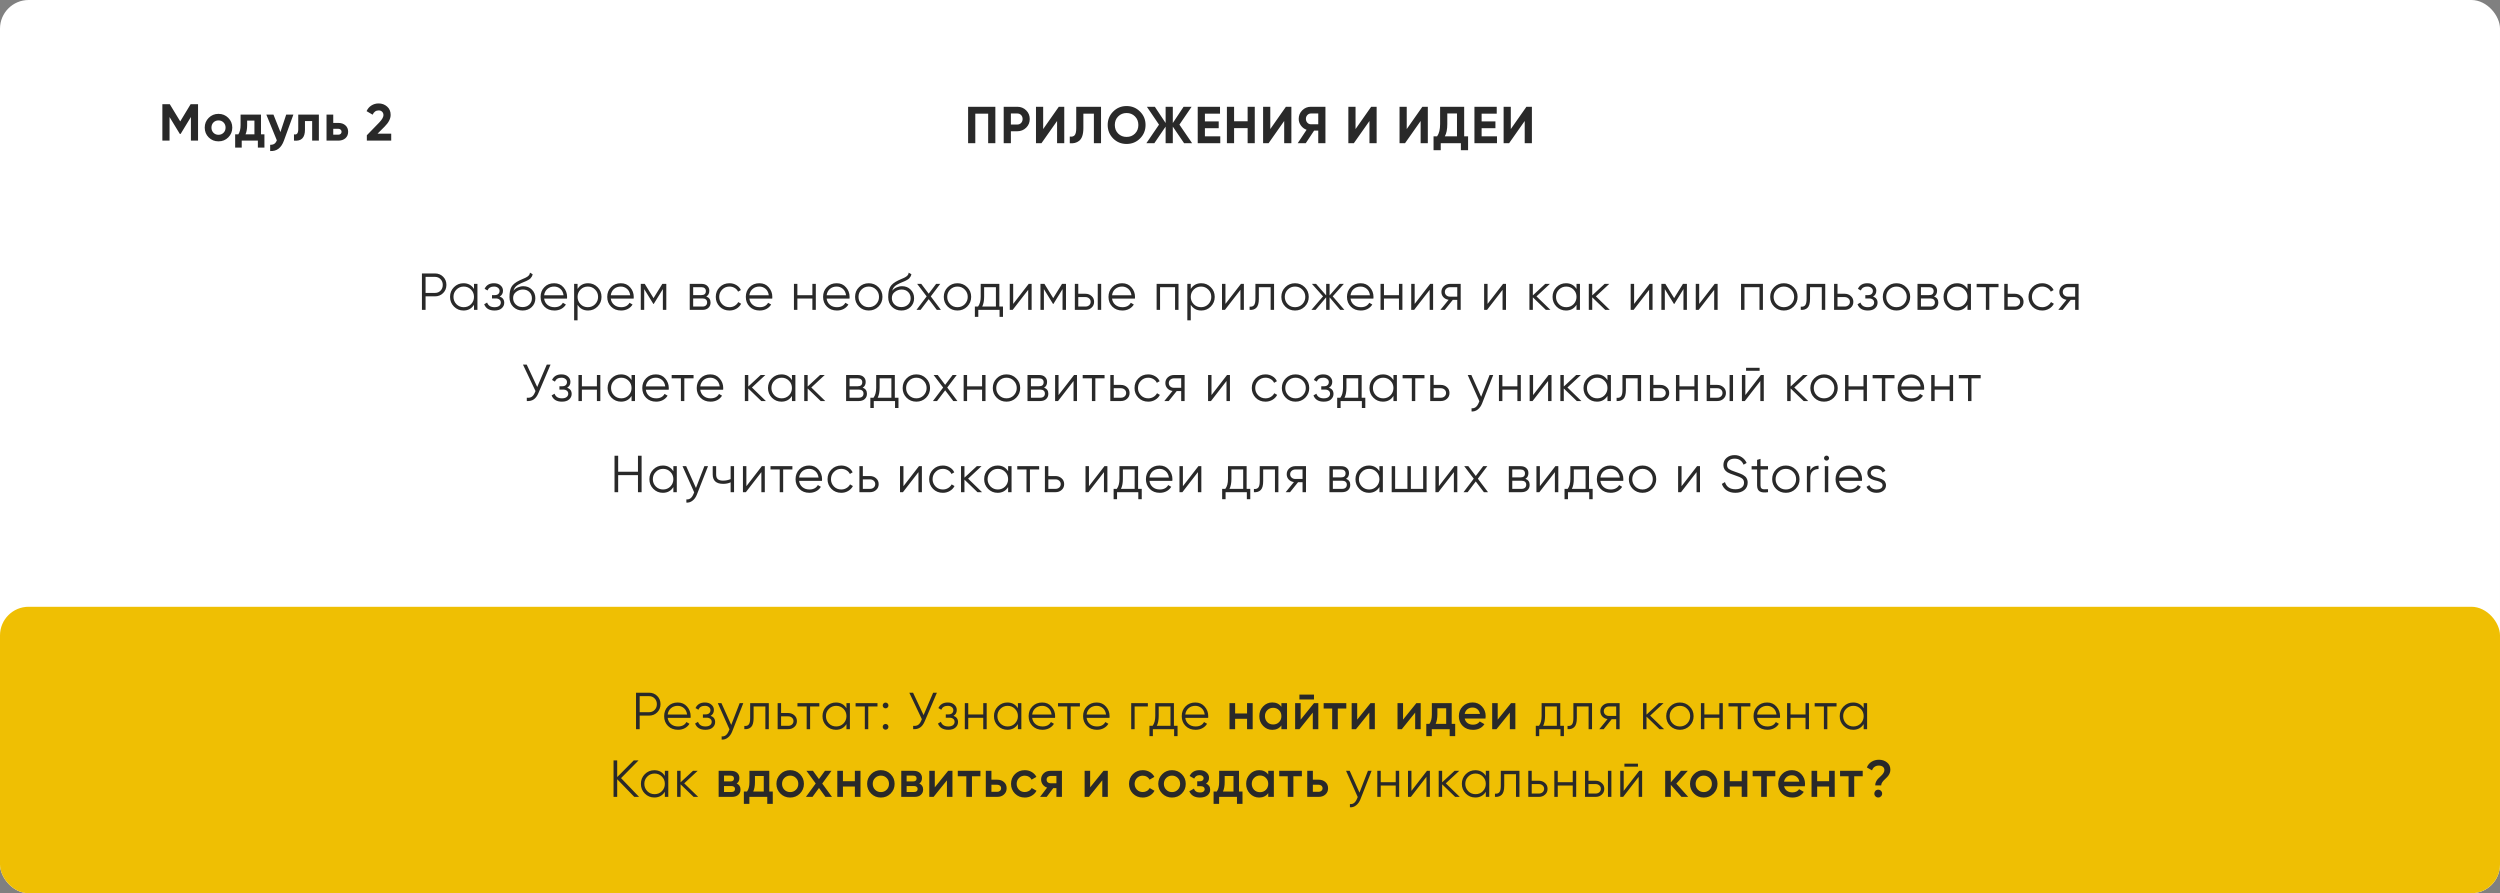 <?xml version="1.0" encoding="UTF-8"?> <svg xmlns="http://www.w3.org/2000/svg" width="960" height="343" viewBox="0 0 960 343" fill="none"><rect x="0" y="0" width="960" height="343" fill="#808080" stroke="none"/> <rect width="960" height="343" rx="11" fill="white"></rect> <rect y="233" width="960" height="110" rx="11" fill="#EFBF03"></rect> <path d="M244.977 181.14V175H246.377V189H244.977V182.46H237.377V189H235.977V175H237.377V181.14H244.977ZM258.57 180.96V179H259.89V189H258.57V187.04C257.65 188.507 256.304 189.24 254.53 189.24C253.104 189.24 251.884 188.733 250.87 187.72C249.87 186.707 249.37 185.467 249.37 184C249.37 182.533 249.87 181.293 250.87 180.28C251.884 179.267 253.104 178.76 254.53 178.76C256.304 178.76 257.65 179.493 258.57 180.96ZM251.83 186.82C252.59 187.58 253.524 187.96 254.63 187.96C255.737 187.96 256.67 187.58 257.43 186.82C258.19 186.033 258.57 185.093 258.57 184C258.57 182.893 258.19 181.96 257.43 181.2C256.67 180.427 255.737 180.04 254.63 180.04C253.524 180.04 252.59 180.427 251.83 181.2C251.07 181.96 250.69 182.893 250.69 184C250.69 185.093 251.07 186.033 251.83 186.82ZM267.245 187.38L270.485 179H271.885L267.605 189.92C267.205 190.933 266.645 191.713 265.925 192.26C265.218 192.82 264.432 193.067 263.565 193V191.76C264.765 191.907 265.678 191.213 266.305 189.68L266.565 189.06L262.085 179H263.485L267.245 187.38ZM280.56 183.98V179H281.88V189H280.56V185.2C279.787 185.6 278.834 185.8 277.7 185.8C276.38 185.8 275.38 185.5 274.7 184.9C274.02 184.287 273.68 183.387 273.68 182.2V179H275V182.2C275 183.027 275.214 183.627 275.64 184C276.08 184.373 276.754 184.56 277.66 184.56C278.674 184.56 279.64 184.367 280.56 183.98ZM286.606 186.7L292.566 179H293.686V189H292.366V181.3L286.406 189H285.286V179H286.606V186.7ZM295.877 179H304.277V180.28H300.737V189H299.417V180.28H295.877V179ZM310.715 178.76C312.209 178.76 313.402 179.287 314.295 180.34C315.215 181.38 315.675 182.613 315.675 184.04C315.675 184.107 315.662 184.313 315.635 184.66H306.855C306.989 185.66 307.415 186.46 308.135 187.06C308.855 187.66 309.755 187.96 310.835 187.96C312.355 187.96 313.429 187.393 314.055 186.26L315.215 186.94C314.775 187.66 314.169 188.227 313.395 188.64C312.635 189.04 311.775 189.24 310.815 189.24C309.242 189.24 307.962 188.747 306.975 187.76C305.989 186.773 305.495 185.52 305.495 184C305.495 182.493 305.982 181.247 306.955 180.26C307.929 179.26 309.182 178.76 310.715 178.76ZM310.715 180.04C309.675 180.04 308.802 180.347 308.095 180.96C307.402 181.573 306.989 182.38 306.855 183.38H314.315C314.169 182.313 313.762 181.493 313.095 180.92C312.402 180.333 311.609 180.04 310.715 180.04ZM323.035 189.24C321.528 189.24 320.275 188.74 319.275 187.74C318.275 186.713 317.775 185.467 317.775 184C317.775 182.52 318.275 181.28 319.275 180.28C320.275 179.267 321.528 178.76 323.035 178.76C324.022 178.76 324.908 179 325.695 179.48C326.482 179.947 327.055 180.58 327.415 181.38L326.335 182C326.068 181.4 325.635 180.927 325.035 180.58C324.448 180.22 323.782 180.04 323.035 180.04C321.928 180.04 320.995 180.427 320.235 181.2C319.475 181.96 319.095 182.893 319.095 184C319.095 185.093 319.475 186.033 320.235 186.82C320.995 187.58 321.928 187.96 323.035 187.96C323.768 187.96 324.428 187.787 325.015 187.44C325.615 187.093 326.082 186.613 326.415 186L327.515 186.64C327.102 187.44 326.495 188.073 325.695 188.54C324.895 189.007 324.008 189.24 323.035 189.24ZM331.33 182.8H334.07C334.99 182.8 335.777 183.093 336.43 183.68C337.083 184.253 337.41 184.993 337.41 185.9C337.41 186.82 337.083 187.567 336.43 188.14C335.803 188.713 335.017 189 334.07 189H330.01V179H331.33V182.8ZM331.33 187.72H334.07C334.643 187.72 335.123 187.553 335.51 187.22C335.897 186.873 336.09 186.433 336.09 185.9C336.09 185.367 335.897 184.933 335.51 184.6C335.123 184.253 334.643 184.08 334.07 184.08H331.33V187.72ZM346.925 186.7L352.885 179H354.005V189H352.685V181.3L346.725 189H345.605V179H346.925V186.7ZM362.056 189.24C360.549 189.24 359.296 188.74 358.296 187.74C357.296 186.713 356.796 185.467 356.796 184C356.796 182.52 357.296 181.28 358.296 180.28C359.296 179.267 360.549 178.76 362.056 178.76C363.043 178.76 363.929 179 364.716 179.48C365.503 179.947 366.076 180.58 366.436 181.38L365.356 182C365.089 181.4 364.656 180.927 364.056 180.58C363.469 180.22 362.803 180.04 362.056 180.04C360.949 180.04 360.016 180.427 359.256 181.2C358.496 181.96 358.116 182.893 358.116 184C358.116 185.093 358.496 186.033 359.256 186.82C360.016 187.58 360.949 187.96 362.056 187.96C362.789 187.96 363.449 187.787 364.036 187.44C364.636 187.093 365.103 186.613 365.436 186L366.536 186.64C366.123 187.44 365.516 188.073 364.716 188.54C363.916 189.007 363.029 189.24 362.056 189.24ZM371.751 183.8L377.111 189H375.351L370.351 184.18V189H369.031V179H370.351V183.42L375.111 179H376.911L371.751 183.8ZM387.118 180.96V179H388.438V189H387.118V187.04C386.198 188.507 384.851 189.24 383.078 189.24C381.651 189.24 380.431 188.733 379.418 187.72C378.418 186.707 377.918 185.467 377.918 184C377.918 182.533 378.418 181.293 379.418 180.28C380.431 179.267 381.651 178.76 383.078 178.76C384.851 178.76 386.198 179.493 387.118 180.96ZM380.378 186.82C381.138 187.58 382.071 187.96 383.178 187.96C384.285 187.96 385.218 187.58 385.978 186.82C386.738 186.033 387.118 185.093 387.118 184C387.118 182.893 386.738 181.96 385.978 181.2C385.218 180.427 384.285 180.04 383.178 180.04C382.071 180.04 381.138 180.427 380.378 181.2C379.618 181.96 379.238 182.893 379.238 184C379.238 185.093 379.618 186.033 380.378 186.82ZM390.633 179H399.033V180.28H395.493V189H394.173V180.28H390.633V179ZM402.561 182.8H405.301C406.221 182.8 407.008 183.093 407.661 183.68C408.315 184.253 408.641 184.993 408.641 185.9C408.641 186.82 408.315 187.567 407.661 188.14C407.035 188.713 406.248 189 405.301 189H401.241V179H402.561V182.8ZM402.561 187.72H405.301C405.875 187.72 406.355 187.553 406.741 187.22C407.128 186.873 407.321 186.433 407.321 185.9C407.321 185.367 407.128 184.933 406.741 184.6C406.355 184.253 405.875 184.08 405.301 184.08H402.561V187.72ZM418.156 186.7L424.116 179H425.236V189H423.916V181.3L417.956 189H416.836V179H418.156V186.7ZM437.027 179V187.72H438.427V191.68H437.107V189H428.947V191.68H427.627V187.72H428.847C429.527 186.813 429.867 185.553 429.867 183.94V179H437.027ZM430.447 187.72H435.707V180.28H431.187V183.94C431.187 185.487 430.941 186.747 430.447 187.72ZM445.254 178.76C446.747 178.76 447.94 179.287 448.834 180.34C449.754 181.38 450.214 182.613 450.214 184.04C450.214 184.107 450.2 184.313 450.174 184.66H441.394C441.527 185.66 441.954 186.46 442.674 187.06C443.394 187.66 444.294 187.96 445.374 187.96C446.894 187.96 447.967 187.393 448.594 186.26L449.754 186.94C449.314 187.66 448.707 188.227 447.934 188.64C447.174 189.04 446.314 189.24 445.354 189.24C443.78 189.24 442.5 188.747 441.514 187.76C440.527 186.773 440.034 185.52 440.034 184C440.034 182.493 440.52 181.247 441.494 180.26C442.467 179.26 443.72 178.76 445.254 178.76ZM445.254 180.04C444.214 180.04 443.34 180.347 442.634 180.96C441.94 181.573 441.527 182.38 441.394 183.38H448.854C448.707 182.313 448.3 181.493 447.634 180.92C446.94 180.333 446.147 180.04 445.254 180.04ZM454.233 186.7L460.193 179H461.313V189H459.993V181.3L454.033 189H452.913V179H454.233V186.7ZM478.705 179V187.72H480.105V191.68H478.785V189H470.625V191.68H469.305V187.72H470.525C471.205 186.813 471.545 185.553 471.545 183.94V179H478.705ZM472.125 187.72H477.385V180.28H472.865V183.94C472.865 185.487 472.618 186.747 472.125 187.72ZM483.742 179H490.902V189H489.582V180.28H485.062V184.74C485.062 186.407 484.742 187.553 484.102 188.18C483.475 188.807 482.608 189.08 481.502 189V187.76C482.275 187.84 482.842 187.653 483.202 187.2C483.562 186.747 483.742 185.927 483.742 184.74V179ZM497.438 179H501.498V189H500.178V185.16H498.458L495.378 189H493.698L496.858 185.12C496.044 185 495.378 184.667 494.858 184.12C494.351 183.56 494.098 182.887 494.098 182.1C494.098 181.207 494.418 180.467 495.058 179.88C495.724 179.293 496.518 179 497.438 179ZM497.438 183.92H500.178V180.28H497.438C496.864 180.28 496.384 180.453 495.998 180.8C495.611 181.133 495.418 181.567 495.418 182.1C495.418 182.633 495.611 183.073 495.998 183.42C496.384 183.753 496.864 183.92 497.438 183.92ZM516.858 183.86C517.951 184.26 518.498 185.04 518.498 186.2C518.498 187.027 518.218 187.7 517.658 188.22C517.111 188.74 516.344 189 515.358 189H510.498V179H514.958C515.918 179 516.664 179.247 517.198 179.74C517.744 180.233 518.018 180.88 518.018 181.68C518.018 182.68 517.631 183.407 516.858 183.86ZM514.958 180.28H511.818V183.32H514.958C516.118 183.32 516.698 182.8 516.698 181.76C516.698 181.293 516.544 180.933 516.238 180.68C515.944 180.413 515.518 180.28 514.958 180.28ZM511.818 187.72H515.358C515.944 187.72 516.391 187.58 516.698 187.3C517.018 187.02 517.178 186.627 517.178 186.12C517.178 185.64 517.018 185.267 516.698 185C516.391 184.733 515.944 184.6 515.358 184.6H511.818V187.72ZM529.698 180.96V179H531.018V189H529.698V187.04C528.778 188.507 527.431 189.24 525.658 189.24C524.231 189.24 523.011 188.733 521.998 187.72C520.998 186.707 520.498 185.467 520.498 184C520.498 182.533 520.998 181.293 521.998 180.28C523.011 179.267 524.231 178.76 525.658 178.76C527.431 178.76 528.778 179.493 529.698 180.96ZM522.958 186.82C523.718 187.58 524.651 187.96 525.758 187.96C526.864 187.96 527.798 187.58 528.558 186.82C529.318 186.033 529.698 185.093 529.698 184C529.698 182.893 529.318 181.96 528.558 181.2C527.798 180.427 526.864 180.04 525.758 180.04C524.651 180.04 523.718 180.427 522.958 181.2C522.198 181.96 521.818 182.893 521.818 184C521.818 185.093 522.198 186.033 522.958 186.82ZM546.492 187.72V179H547.812V189H534.412V179H535.732V187.72H540.452V179H541.772V187.72H546.492ZM552.524 186.7L558.484 179H559.604V189H558.284V181.3L552.324 189H551.204V179H552.524V186.7ZM567.495 183.82L571.395 189H569.815L566.695 184.88L563.575 189H561.995L565.915 183.82L562.255 179H563.835L566.695 182.78L569.555 179H571.135L567.495 183.82ZM585.751 183.86C586.844 184.26 587.391 185.04 587.391 186.2C587.391 187.027 587.111 187.7 586.551 188.22C586.004 188.74 585.237 189 584.251 189H579.391V179H583.851C584.811 179 585.557 179.247 586.091 179.74C586.637 180.233 586.911 180.88 586.911 181.68C586.911 182.68 586.524 183.407 585.751 183.86ZM583.851 180.28H580.711V183.32H583.851C585.011 183.32 585.591 182.8 585.591 181.76C585.591 181.293 585.437 180.933 585.131 180.68C584.837 180.413 584.411 180.28 583.851 180.28ZM580.711 187.72H584.251C584.837 187.72 585.284 187.58 585.591 187.3C585.911 187.02 586.071 186.627 586.071 186.12C586.071 185.64 585.911 185.267 585.591 185C585.284 184.733 584.837 184.6 584.251 184.6H580.711V187.72ZM591.311 186.7L597.271 179H598.391V189H597.071V181.3L591.111 189H589.991V179H591.311V186.7ZM610.182 179V187.72H611.582V191.68H610.262V189H602.102V191.68H600.782V187.72H602.002C602.682 186.813 603.022 185.553 603.022 183.94V179H610.182ZM603.602 187.72H608.862V180.28H604.342V183.94C604.342 185.487 604.095 186.747 603.602 187.72ZM618.408 178.76C619.902 178.76 621.095 179.287 621.988 180.34C622.908 181.38 623.368 182.613 623.368 184.04C623.368 184.107 623.355 184.313 623.328 184.66H614.548C614.682 185.66 615.108 186.46 615.828 187.06C616.548 187.66 617.448 187.96 618.528 187.96C620.048 187.96 621.122 187.393 621.748 186.26L622.908 186.94C622.468 187.66 621.862 188.227 621.088 188.64C620.328 189.04 619.468 189.24 618.508 189.24C616.935 189.24 615.655 188.747 614.668 187.76C613.682 186.773 613.188 185.52 613.188 184C613.188 182.493 613.675 181.247 614.648 180.26C615.622 179.26 616.875 178.76 618.408 178.76ZM618.408 180.04C617.368 180.04 616.495 180.347 615.788 180.96C615.095 181.573 614.682 182.38 614.548 183.38H622.008C621.862 182.313 621.455 181.493 620.788 180.92C620.095 180.333 619.302 180.04 618.408 180.04ZM634.448 187.74C633.421 188.74 632.181 189.24 630.728 189.24C629.248 189.24 628.001 188.74 626.988 187.74C625.975 186.727 625.468 185.48 625.468 184C625.468 182.52 625.975 181.28 626.988 180.28C628.001 179.267 629.248 178.76 630.728 178.76C632.195 178.76 633.435 179.267 634.448 180.28C635.475 181.28 635.988 182.52 635.988 184C635.988 185.467 635.475 186.713 634.448 187.74ZM627.928 186.82C628.688 187.58 629.621 187.96 630.728 187.96C631.835 187.96 632.768 187.58 633.528 186.82C634.288 186.033 634.668 185.093 634.668 184C634.668 182.893 634.288 181.96 633.528 181.2C632.768 180.427 631.835 180.04 630.728 180.04C629.621 180.04 628.688 180.427 627.928 181.2C627.168 181.96 626.788 182.893 626.788 184C626.788 185.093 627.168 186.033 627.928 186.82ZM645.717 186.7L651.677 179H652.797V189H651.477V181.3L645.517 189H644.397V179H645.717V186.7ZM666.388 189.24C665.108 189.24 664.008 188.94 663.088 188.34C662.182 187.727 661.548 186.887 661.188 185.82L662.388 185.12C662.642 186 663.108 186.68 663.788 187.16C664.482 187.64 665.355 187.88 666.408 187.88C667.435 187.88 668.242 187.653 668.828 187.2C669.415 186.747 669.708 186.133 669.708 185.36C669.708 184.627 669.442 184.073 668.908 183.7C668.388 183.327 667.508 182.94 666.268 182.54C664.788 182.047 663.828 181.66 663.388 181.38C662.322 180.74 661.788 179.813 661.788 178.6C661.788 177.413 662.202 176.48 663.028 175.8C663.842 175.107 664.862 174.76 666.088 174.76C667.142 174.76 668.075 175.04 668.888 175.6C669.702 176.147 670.308 176.873 670.708 177.78L669.528 178.44C668.888 176.893 667.742 176.12 666.088 176.12C665.208 176.12 664.502 176.34 663.968 176.78C663.448 177.207 663.188 177.793 663.188 178.54C663.188 179.247 663.428 179.767 663.908 180.1C664.402 180.447 665.195 180.8 666.288 181.16L667.368 181.54C667.595 181.607 667.915 181.727 668.328 181.9C668.782 182.073 669.095 182.22 669.268 182.34C669.975 182.767 670.422 183.16 670.608 183.52C670.942 184.053 671.108 184.653 671.108 185.32C671.108 186.507 670.675 187.46 669.808 188.18C668.942 188.887 667.802 189.24 666.388 189.24ZM678.919 179V180.28H676.039V186.34C676.039 186.887 676.145 187.28 676.359 187.52C676.572 187.747 676.892 187.867 677.319 187.88C677.745 187.88 678.279 187.867 678.919 187.84V189C677.492 189.213 676.432 189.113 675.739 188.7C675.059 188.273 674.719 187.487 674.719 186.34V180.28H672.619V179H674.719V176.6L676.039 176.2V179H678.919ZM689.493 187.74C688.467 188.74 687.227 189.24 685.773 189.24C684.293 189.24 683.047 188.74 682.033 187.74C681.02 186.727 680.513 185.48 680.513 184C680.513 182.52 681.02 181.28 682.033 180.28C683.047 179.267 684.293 178.76 685.773 178.76C687.24 178.76 688.48 179.267 689.493 180.28C690.52 181.28 691.033 182.52 691.033 184C691.033 185.467 690.52 186.713 689.493 187.74ZM682.973 186.82C683.733 187.58 684.667 187.96 685.773 187.96C686.88 187.96 687.813 187.58 688.573 186.82C689.333 186.033 689.713 185.093 689.713 184C689.713 182.893 689.333 181.96 688.573 181.2C687.813 180.427 686.88 180.04 685.773 180.04C684.667 180.04 683.733 180.427 682.973 181.2C682.213 181.96 681.833 182.893 681.833 184C681.833 185.093 682.213 186.033 682.973 186.82ZM695.162 179V180.66C695.776 179.447 696.829 178.84 698.322 178.84V180.12C697.362 180.12 696.596 180.4 696.022 180.96C695.449 181.507 695.162 182.333 695.162 183.44V189H693.842V179H695.162ZM702.351 175.92C702.351 176.187 702.258 176.413 702.071 176.6C701.885 176.787 701.658 176.88 701.391 176.88C701.125 176.88 700.898 176.787 700.711 176.6C700.525 176.413 700.431 176.187 700.431 175.92C700.431 175.653 700.525 175.427 700.711 175.24C700.898 175.053 701.125 174.96 701.391 174.96C701.658 174.96 701.885 175.053 702.071 175.24C702.258 175.427 702.351 175.653 702.351 175.92ZM702.051 189H700.731V179H702.051V189ZM710.072 178.76C711.566 178.76 712.759 179.287 713.652 180.34C714.572 181.38 715.032 182.613 715.032 184.04C715.032 184.107 715.019 184.313 714.992 184.66H706.212C706.346 185.66 706.772 186.46 707.492 187.06C708.212 187.66 709.112 187.96 710.192 187.96C711.712 187.96 712.786 187.393 713.412 186.26L714.572 186.94C714.132 187.66 713.526 188.227 712.752 188.64C711.992 189.04 711.132 189.24 710.172 189.24C708.599 189.24 707.319 188.747 706.332 187.76C705.346 186.773 704.852 185.52 704.852 184C704.852 182.493 705.339 181.247 706.312 180.26C707.286 179.26 708.539 178.76 710.072 178.76ZM710.072 180.04C709.032 180.04 708.159 180.347 707.452 180.96C706.759 181.573 706.346 182.38 706.212 183.38H713.672C713.526 182.313 713.119 181.493 712.452 180.92C711.759 180.333 710.966 180.04 710.072 180.04ZM718.381 181.62C718.381 182.393 719.068 182.96 720.441 183.32C720.828 183.413 721.081 183.48 721.201 183.52C721.321 183.547 721.555 183.62 721.901 183.74C722.261 183.847 722.508 183.94 722.641 184.02C722.788 184.1 722.988 184.227 723.241 184.4C723.495 184.56 723.675 184.727 723.781 184.9C723.888 185.06 723.988 185.273 724.081 185.54C724.175 185.793 724.221 186.067 724.221 186.36C724.221 187.213 723.881 187.907 723.201 188.44C722.548 188.973 721.681 189.24 720.601 189.24C719.668 189.24 718.861 189.033 718.181 188.62C717.501 188.193 717.021 187.633 716.741 186.94L717.861 186.28C718.048 186.8 718.381 187.213 718.861 187.52C719.355 187.813 719.935 187.96 720.601 187.96C721.281 187.96 721.835 187.827 722.261 187.56C722.688 187.293 722.901 186.893 722.901 186.36C722.901 185.587 722.215 185.02 720.841 184.66C720.455 184.567 720.201 184.507 720.081 184.48C719.961 184.44 719.721 184.367 719.361 184.26C719.015 184.14 718.768 184.04 718.621 183.96C718.488 183.88 718.295 183.76 718.041 183.6C717.788 183.427 717.608 183.26 717.501 183.1C717.395 182.927 717.295 182.713 717.201 182.46C717.108 182.193 717.061 181.913 717.061 181.62C717.061 180.807 717.381 180.127 718.021 179.58C718.688 179.033 719.508 178.76 720.481 178.76C721.281 178.76 721.988 178.94 722.601 179.3C723.228 179.66 723.688 180.16 723.981 180.8L722.881 181.44C722.508 180.507 721.708 180.04 720.481 180.04C719.881 180.04 719.381 180.18 718.981 180.46C718.581 180.74 718.381 181.127 718.381 181.62Z" fill="#292929"></path> <path d="M244.235 266H249.235C250.488 266 251.535 266.42 252.375 267.26C253.215 268.1 253.635 269.147 253.635 270.4C253.635 271.653 253.215 272.7 252.375 273.54C251.535 274.38 250.488 274.8 249.235 274.8H245.635V280H244.235V266ZM245.635 273.48H249.235C250.101 273.48 250.815 273.193 251.375 272.62C251.948 272.047 252.235 271.307 252.235 270.4C252.235 269.507 251.948 268.773 251.375 268.2C250.815 267.613 250.101 267.32 249.235 267.32H245.635V273.48ZM260.251 269.76C261.744 269.76 262.938 270.287 263.831 271.34C264.751 272.38 265.211 273.613 265.211 275.04C265.211 275.107 265.198 275.313 265.171 275.66H256.391C256.524 276.66 256.951 277.46 257.671 278.06C258.391 278.66 259.291 278.96 260.371 278.96C261.891 278.96 262.964 278.393 263.591 277.26L264.751 277.94C264.311 278.66 263.704 279.227 262.931 279.64C262.171 280.04 261.311 280.24 260.351 280.24C258.778 280.24 257.498 279.747 256.511 278.76C255.524 277.773 255.031 276.52 255.031 275C255.031 273.493 255.518 272.247 256.491 271.26C257.464 270.26 258.718 269.76 260.251 269.76ZM260.251 271.04C259.211 271.04 258.338 271.347 257.631 271.96C256.938 272.573 256.524 273.38 256.391 274.38H263.851C263.704 273.313 263.298 272.493 262.631 271.92C261.938 271.333 261.144 271.04 260.251 271.04ZM272.875 274.86C274.035 275.3 274.615 276.1 274.615 277.26C274.615 278.1 274.289 278.807 273.635 279.38C273.009 279.953 272.089 280.24 270.875 280.24C268.849 280.24 267.529 279.44 266.915 277.84L268.035 277.18C268.462 278.367 269.409 278.96 270.875 278.96C271.635 278.96 272.229 278.8 272.655 278.48C273.082 278.147 273.295 277.713 273.295 277.18C273.295 276.7 273.122 276.32 272.775 276.04C272.429 275.747 271.962 275.6 271.375 275.6H269.915V274.32H270.975C271.549 274.32 271.995 274.18 272.315 273.9C272.649 273.607 272.815 273.207 272.815 272.7C272.815 272.22 272.615 271.827 272.215 271.52C271.829 271.2 271.315 271.04 270.675 271.04C269.435 271.04 268.602 271.54 268.175 272.54L267.075 271.9C267.742 270.473 268.942 269.76 270.675 269.76C271.742 269.76 272.582 270.04 273.195 270.6C273.822 271.147 274.135 271.82 274.135 272.62C274.135 273.647 273.715 274.393 272.875 274.86ZM280.791 278.38L284.031 270H285.431L281.151 280.92C280.751 281.933 280.191 282.713 279.471 283.26C278.764 283.82 277.978 284.067 277.111 284V282.76C278.311 282.907 279.224 282.213 279.851 280.68L280.111 280.06L275.631 270H277.031L280.791 278.38ZM288.061 270H295.221V280H293.901V271.28H289.381V275.74C289.381 277.407 289.061 278.553 288.421 279.18C287.794 279.807 286.927 280.08 285.821 280V278.76C286.594 278.84 287.161 278.653 287.521 278.2C287.881 277.747 288.061 276.927 288.061 275.74V270ZM299.937 273.8H302.677C303.597 273.8 304.383 274.093 305.037 274.68C305.69 275.253 306.017 275.993 306.017 276.9C306.017 277.82 305.69 278.567 305.037 279.14C304.41 279.713 303.623 280 302.677 280H298.617V270H299.937V273.8ZM299.937 278.72H302.677C303.25 278.72 303.73 278.553 304.117 278.22C304.503 277.873 304.697 277.433 304.697 276.9C304.697 276.367 304.503 275.933 304.117 275.6C303.73 275.253 303.25 275.08 302.677 275.08H299.937V278.72ZM306.22 270H314.62V271.28H311.08V280H309.76V271.28H306.22V270ZM325.038 271.96V270H326.358V280H325.038V278.04C324.118 279.507 322.771 280.24 320.998 280.24C319.571 280.24 318.351 279.733 317.338 278.72C316.338 277.707 315.838 276.467 315.838 275C315.838 273.533 316.338 272.293 317.338 271.28C318.351 270.267 319.571 269.76 320.998 269.76C322.771 269.76 324.118 270.493 325.038 271.96ZM318.298 277.82C319.058 278.58 319.991 278.96 321.098 278.96C322.205 278.96 323.138 278.58 323.898 277.82C324.658 277.033 325.038 276.093 325.038 275C325.038 273.893 324.658 272.96 323.898 272.2C323.138 271.427 322.205 271.04 321.098 271.04C319.991 271.04 319.058 271.427 318.298 272.2C317.538 272.96 317.158 273.893 317.158 275C317.158 276.093 317.538 277.033 318.298 277.82ZM328.553 270H336.953V271.28H333.413V280H332.093V271.28H328.553V270ZM341.161 270.9C341.161 271.207 341.055 271.467 340.841 271.68C340.628 271.893 340.368 272 340.061 272C339.755 272 339.495 271.893 339.281 271.68C339.068 271.467 338.961 271.207 338.961 270.9C338.961 270.593 339.068 270.333 339.281 270.12C339.495 269.907 339.755 269.8 340.061 269.8C340.368 269.8 340.628 269.907 340.841 270.12C341.055 270.333 341.161 270.593 341.161 270.9ZM341.161 279.1C341.161 279.407 341.055 279.667 340.841 279.88C340.628 280.093 340.368 280.2 340.061 280.2C339.755 280.2 339.495 280.093 339.281 279.88C339.068 279.667 338.961 279.407 338.961 279.1C338.961 278.793 339.068 278.533 339.281 278.32C339.495 278.107 339.755 278 340.061 278C340.368 278 340.628 278.107 340.841 278.32C341.055 278.533 341.161 278.793 341.161 279.1ZM354.651 274.6L358.331 266H359.771L355.111 276.94C354.644 278.06 354.051 278.867 353.331 279.36C352.611 279.853 351.717 280.067 350.651 280V278.72C351.397 278.8 352.011 278.693 352.491 278.4C352.984 278.093 353.391 277.567 353.711 276.82L353.991 276.16L349.171 266H350.611L354.651 274.6ZM366.141 274.86C367.301 275.3 367.881 276.1 367.881 277.26C367.881 278.1 367.554 278.807 366.901 279.38C366.274 279.953 365.354 280.24 364.141 280.24C362.114 280.24 360.794 279.44 360.181 277.84L361.301 277.18C361.728 278.367 362.674 278.96 364.141 278.96C364.901 278.96 365.494 278.8 365.921 278.48C366.348 278.147 366.561 277.713 366.561 277.18C366.561 276.7 366.388 276.32 366.041 276.04C365.694 275.747 365.228 275.6 364.641 275.6H363.181V274.32H364.241C364.814 274.32 365.261 274.18 365.581 273.9C365.914 273.607 366.081 273.207 366.081 272.7C366.081 272.22 365.881 271.827 365.481 271.52C365.094 271.2 364.581 271.04 363.941 271.04C362.701 271.04 361.868 271.54 361.441 272.54L360.341 271.9C361.008 270.473 362.208 269.76 363.941 269.76C365.008 269.76 365.848 270.04 366.461 270.6C367.088 271.147 367.401 271.82 367.401 272.62C367.401 273.647 366.981 274.393 366.141 274.86ZM377.567 274.36V270H378.887V280H377.567V275.64H371.807V280H370.487V270H371.807V274.36H377.567ZM390.879 271.96V270H392.199V280H390.879V278.04C389.959 279.507 388.612 280.24 386.839 280.24C385.412 280.24 384.192 279.733 383.179 278.72C382.179 277.707 381.679 276.467 381.679 275C381.679 273.533 382.179 272.293 383.179 271.28C384.192 270.267 385.412 269.76 386.839 269.76C388.612 269.76 389.959 270.493 390.879 271.96ZM384.139 277.82C384.899 278.58 385.832 278.96 386.939 278.96C388.045 278.96 388.979 278.58 389.739 277.82C390.499 277.033 390.879 276.093 390.879 275C390.879 273.893 390.499 272.96 389.739 272.2C388.979 271.427 388.045 271.04 386.939 271.04C385.832 271.04 384.899 271.427 384.139 272.2C383.379 272.96 382.999 273.893 382.999 275C382.999 276.093 383.379 277.033 384.139 277.82ZM400.213 269.76C401.707 269.76 402.9 270.287 403.793 271.34C404.713 272.38 405.173 273.613 405.173 275.04C405.173 275.107 405.16 275.313 405.133 275.66H396.353C396.487 276.66 396.913 277.46 397.633 278.06C398.353 278.66 399.253 278.96 400.333 278.96C401.853 278.96 402.927 278.393 403.553 277.26L404.713 277.94C404.273 278.66 403.667 279.227 402.893 279.64C402.133 280.04 401.273 280.24 400.313 280.24C398.74 280.24 397.46 279.747 396.473 278.76C395.487 277.773 394.993 276.52 394.993 275C394.993 273.493 395.48 272.247 396.453 271.26C397.427 270.26 398.68 269.76 400.213 269.76ZM400.213 271.04C399.173 271.04 398.3 271.347 397.593 271.96C396.9 272.573 396.487 273.38 396.353 274.38H403.813C403.667 273.313 403.26 272.493 402.593 271.92C401.9 271.333 401.107 271.04 400.213 271.04ZM406.282 270H414.682V271.28H411.142V280H409.822V271.28H406.282V270ZM421.12 269.76C422.614 269.76 423.807 270.287 424.7 271.34C425.62 272.38 426.08 273.613 426.08 275.04C426.08 275.107 426.067 275.313 426.04 275.66H417.26C417.394 276.66 417.82 277.46 418.54 278.06C419.26 278.66 420.16 278.96 421.24 278.96C422.76 278.96 423.834 278.393 424.46 277.26L425.62 277.94C425.18 278.66 424.574 279.227 423.8 279.64C423.04 280.04 422.18 280.24 421.22 280.24C419.647 280.24 418.367 279.747 417.38 278.76C416.394 277.773 415.9 276.52 415.9 275C415.9 273.493 416.387 272.247 417.36 271.26C418.334 270.26 419.587 269.76 421.12 269.76ZM421.12 271.04C420.08 271.04 419.207 271.347 418.5 271.96C417.807 272.573 417.394 273.38 417.26 274.38H424.72C424.574 273.313 424.167 272.493 423.5 271.92C422.807 271.333 422.014 271.04 421.12 271.04ZM434.38 270H440.78V271.28H435.7V280H434.38V270ZM450.782 270V278.72H452.182V282.68H450.862V280H442.702V282.68H441.382V278.72H442.602C443.282 277.813 443.622 276.553 443.622 274.94V270H450.782ZM444.202 278.72H449.462V271.28H444.942V274.94C444.942 276.487 444.696 277.747 444.202 278.72ZM459.009 269.76C460.502 269.76 461.695 270.287 462.589 271.34C463.509 272.38 463.969 273.613 463.969 275.04C463.969 275.107 463.955 275.313 463.929 275.66H455.149C455.282 276.66 455.709 277.46 456.429 278.06C457.149 278.66 458.049 278.96 459.129 278.96C460.649 278.96 461.722 278.393 462.349 277.26L463.509 277.94C463.069 278.66 462.462 279.227 461.689 279.64C460.929 280.04 460.069 280.24 459.109 280.24C457.535 280.24 456.255 279.747 455.269 278.76C454.282 277.773 453.789 276.52 453.789 275C453.789 273.493 454.275 272.247 455.249 271.26C456.222 270.26 457.475 269.76 459.009 269.76ZM459.009 271.04C457.969 271.04 457.095 271.347 456.389 271.96C455.695 272.573 455.282 273.38 455.149 274.38H462.609C462.462 273.313 462.055 272.493 461.389 271.92C460.695 271.333 459.902 271.04 459.009 271.04ZM478.868 273.98V270H481.028V280H478.868V276.02H474.288V280H472.128V270H474.288V273.98H478.868ZM492.055 271.42V270H494.215V280H492.055V278.56C491.241 279.693 490.075 280.26 488.555 280.26C487.181 280.26 486.008 279.753 485.035 278.74C484.061 277.727 483.575 276.48 483.575 275C483.575 273.52 484.061 272.273 485.035 271.26C486.008 270.247 487.181 269.74 488.555 269.74C490.075 269.74 491.241 270.3 492.055 271.42ZM486.635 277.3C487.235 277.9 487.988 278.2 488.895 278.2C489.801 278.2 490.555 277.9 491.155 277.3C491.755 276.687 492.055 275.92 492.055 275C492.055 274.08 491.755 273.32 491.155 272.72C490.555 272.107 489.801 271.8 488.895 271.8C487.988 271.8 487.235 272.107 486.635 272.72C486.035 273.32 485.735 274.08 485.735 275C485.735 275.907 486.035 276.673 486.635 277.3ZM504.572 268.6H498.972V266.72H504.572V268.6ZM499.452 276.34L504.572 270H506.232V280H504.112V273.64L498.992 280H497.332V270H499.452V276.34ZM508.279 270H516.979V272.08H513.719V280H511.559V272.08H508.279V270ZM521.16 276.34L526.28 270H527.94V280H525.82V273.64L520.7 280H519.04V270H521.16V276.34ZM538.766 276.34L543.886 270H545.546V280H543.426V273.64L538.306 280H536.646V270H538.766V276.34ZM557.453 270V277.96H558.793V282.68H556.673V280H549.813V282.68H547.693V277.96H548.913C549.526 277.107 549.833 275.9 549.833 274.34V270H557.453ZM551.293 277.96H555.333V271.98H551.953V274.34C551.953 275.78 551.733 276.987 551.293 277.96ZM570.416 275.92H562.456C562.616 276.667 562.976 277.247 563.536 277.66C564.11 278.073 564.816 278.28 565.656 278.28C566.79 278.28 567.65 277.867 568.236 277.04L570.016 278.08C569.043 279.533 567.583 280.26 565.636 280.26C564.023 280.26 562.71 279.767 561.696 278.78C560.696 277.78 560.196 276.52 560.196 275C560.196 273.52 560.69 272.273 561.676 271.26C562.65 270.247 563.916 269.74 565.476 269.74C566.93 269.74 568.13 270.253 569.076 271.28C570.023 272.307 570.496 273.553 570.496 275.02C570.496 275.287 570.47 275.587 570.416 275.92ZM562.436 274.16H568.316C568.17 273.373 567.836 272.767 567.316 272.34C566.81 271.913 566.19 271.7 565.456 271.7C564.656 271.7 563.99 271.92 563.456 272.36C562.923 272.8 562.583 273.4 562.436 274.16ZM575.117 276.34L580.237 270H581.897V280H579.777V273.64L574.657 280H572.997V270H575.117V276.34ZM599.143 270V278.72H600.543V282.68H599.223V280H591.063V282.68H589.743V278.72H590.963C591.643 277.813 591.983 276.553 591.983 274.94V270H599.143ZM592.563 278.72H597.823V271.28H593.303V274.94C593.303 276.487 593.057 277.747 592.563 278.72ZM604.18 270H611.34V280H610.02V271.28H605.5V275.74C605.5 277.407 605.18 278.553 604.54 279.18C603.914 279.807 603.047 280.08 601.94 280V278.76C602.714 278.84 603.28 278.653 603.64 278.2C604 277.747 604.18 276.927 604.18 275.74V270ZM617.876 270H621.936V280H620.616V276.16H618.896L615.816 280H614.136L617.296 276.12C616.483 276 615.816 275.667 615.296 275.12C614.79 274.56 614.536 273.887 614.536 273.1C614.536 272.207 614.856 271.467 615.496 270.88C616.163 270.293 616.956 270 617.876 270ZM617.876 274.92H620.616V271.28H617.876C617.303 271.28 616.823 271.453 616.436 271.8C616.05 272.133 615.856 272.567 615.856 273.1C615.856 273.633 616.05 274.073 616.436 274.42C616.823 274.753 617.303 274.92 617.876 274.92ZM633.656 274.8L639.016 280H637.256L632.256 275.18V280H630.936V270H632.256V274.42L637.016 270H638.816L633.656 274.8ZM648.803 278.74C647.776 279.74 646.536 280.24 645.083 280.24C643.603 280.24 642.356 279.74 641.343 278.74C640.33 277.727 639.823 276.48 639.823 275C639.823 273.52 640.33 272.28 641.343 271.28C642.356 270.267 643.603 269.76 645.083 269.76C646.55 269.76 647.79 270.267 648.803 271.28C649.83 272.28 650.343 273.52 650.343 275C650.343 276.467 649.83 277.713 648.803 278.74ZM642.283 277.82C643.043 278.58 643.976 278.96 645.083 278.96C646.19 278.96 647.123 278.58 647.883 277.82C648.643 277.033 649.023 276.093 649.023 275C649.023 273.893 648.643 272.96 647.883 272.2C647.123 271.427 646.19 271.04 645.083 271.04C643.976 271.04 643.043 271.427 642.283 272.2C641.523 272.96 641.143 273.893 641.143 275C641.143 276.093 641.523 277.033 642.283 277.82ZM660.232 274.36V270H661.552V280H660.232V275.64H654.472V280H653.152V270H654.472V274.36H660.232ZM663.743 270H672.143V271.28H668.603V280H667.283V271.28H663.743V270ZM678.581 269.76C680.075 269.76 681.268 270.287 682.161 271.34C683.081 272.38 683.541 273.613 683.541 275.04C683.541 275.107 683.528 275.313 683.501 275.66H674.721C674.855 276.66 675.281 277.46 676.001 278.06C676.721 278.66 677.621 278.96 678.701 278.96C680.221 278.96 681.295 278.393 681.921 277.26L683.081 277.94C682.641 278.66 682.035 279.227 681.261 279.64C680.501 280.04 679.641 280.24 678.681 280.24C677.108 280.24 675.828 279.747 674.841 278.76C673.855 277.773 673.361 276.52 673.361 275C673.361 273.493 673.848 272.247 674.821 271.26C675.795 270.26 677.048 269.76 678.581 269.76ZM678.581 271.04C677.541 271.04 676.668 271.347 675.961 271.96C675.268 272.573 674.855 273.38 674.721 274.38H682.181C682.035 273.313 681.628 272.493 680.961 271.92C680.268 271.333 679.475 271.04 678.581 271.04ZM693.321 274.36V270H694.641V280H693.321V275.64H687.561V280H686.241V270H687.561V274.36H693.321ZM696.832 270H705.232V271.28H701.692V280H700.372V271.28H696.832V270ZM715.65 271.96V270H716.97V280H715.65V278.04C714.73 279.507 713.384 280.24 711.61 280.24C710.184 280.24 708.964 279.733 707.95 278.72C706.95 277.707 706.45 276.467 706.45 275C706.45 273.533 706.95 272.293 707.95 271.28C708.964 270.267 710.184 269.76 711.61 269.76C713.384 269.76 714.73 270.493 715.65 271.96ZM708.91 277.82C709.67 278.58 710.604 278.96 711.71 278.96C712.817 278.96 713.75 278.58 714.51 277.82C715.27 277.033 715.65 276.093 715.65 275C715.65 273.893 715.27 272.96 714.51 272.2C713.75 271.427 712.817 271.04 711.71 271.04C710.604 271.04 709.67 271.427 708.91 272.2C708.15 272.96 707.77 273.893 707.77 275C707.77 276.093 708.15 277.033 708.91 277.82ZM238.482 298.8L245.402 306H243.562L237.002 299.22V306H235.602V292H237.002V298.4L243.362 292H245.202L238.482 298.8ZM255.305 297.96V296H256.625V306H255.305V304.04C254.385 305.507 253.038 306.24 251.265 306.24C249.838 306.24 248.618 305.733 247.605 304.72C246.605 303.707 246.105 302.467 246.105 301C246.105 299.533 246.605 298.293 247.605 297.28C248.618 296.267 249.838 295.76 251.265 295.76C253.038 295.76 254.385 296.493 255.305 297.96ZM248.565 303.82C249.325 304.58 250.258 304.96 251.365 304.96C252.472 304.96 253.405 304.58 254.165 303.82C254.925 303.033 255.305 302.093 255.305 301C255.305 299.893 254.925 298.96 254.165 298.2C253.405 297.427 252.472 297.04 251.365 297.04C250.258 297.04 249.325 297.427 248.565 298.2C247.805 298.96 247.425 299.893 247.425 301C247.425 302.093 247.805 303.033 248.565 303.82ZM262.74 300.8L268.1 306H266.34L261.34 301.18V306H260.02V296H261.34V300.42L266.1 296H267.9L262.74 300.8ZM282.883 300.86C283.869 301.327 284.363 302.093 284.363 303.16C284.363 304.013 284.069 304.7 283.483 305.22C282.909 305.74 282.109 306 281.083 306H275.963V296H280.683C281.696 296 282.489 296.253 283.063 296.76C283.636 297.267 283.923 297.933 283.923 298.76C283.923 299.707 283.576 300.407 282.883 300.86ZM280.523 297.84H278.023V300.06H280.523C281.403 300.06 281.843 299.687 281.843 298.94C281.843 298.207 281.403 297.84 280.523 297.84ZM278.023 304.12H280.883C281.789 304.12 282.243 303.727 282.243 302.94C282.243 302.593 282.123 302.327 281.883 302.14C281.643 301.94 281.309 301.84 280.883 301.84H278.023V304.12ZM295.402 296V303.96H296.742V308.68H294.622V306H287.762V308.68H285.642V303.96H286.862C287.475 303.107 287.782 301.9 287.782 300.34V296H295.402ZM289.242 303.96H293.282V297.98H289.902V300.34C289.902 301.78 289.682 302.987 289.242 303.96ZM307.166 304.74C306.152 305.753 304.906 306.26 303.426 306.26C301.946 306.26 300.699 305.753 299.686 304.74C298.659 303.713 298.146 302.467 298.146 301C298.146 299.533 298.659 298.287 299.686 297.26C300.699 296.247 301.946 295.74 303.426 295.74C304.906 295.74 306.152 296.247 307.166 297.26C308.192 298.287 308.706 299.533 308.706 301C308.706 302.467 308.192 303.713 307.166 304.74ZM300.306 301C300.306 301.907 300.606 302.66 301.206 303.26C301.806 303.86 302.546 304.16 303.426 304.16C304.306 304.16 305.046 303.86 305.646 303.26C306.246 302.66 306.546 301.907 306.546 301C306.546 300.093 306.246 299.34 305.646 298.74C305.046 298.14 304.306 297.84 303.426 297.84C302.546 297.84 301.806 298.14 301.206 298.74C300.606 299.34 300.306 300.093 300.306 301ZM315.736 300.88L319.476 306H316.976L314.496 302.58L311.996 306H309.476L313.236 300.86L309.676 296H312.176L314.476 299.16L316.776 296H319.296L315.736 300.88ZM328.267 299.98V296H330.427V306H328.267V302.02H323.687V306H321.527V296H323.687V299.98H328.267ZM341.993 304.74C340.98 305.753 339.733 306.26 338.253 306.26C336.773 306.26 335.526 305.753 334.513 304.74C333.486 303.713 332.973 302.467 332.973 301C332.973 299.533 333.486 298.287 334.513 297.26C335.526 296.247 336.773 295.74 338.253 295.74C339.733 295.74 340.98 296.247 341.993 297.26C343.02 298.287 343.533 299.533 343.533 301C343.533 302.467 343.02 303.713 341.993 304.74ZM335.133 301C335.133 301.907 335.433 302.66 336.033 303.26C336.633 303.86 337.373 304.16 338.253 304.16C339.133 304.16 339.873 303.86 340.473 303.26C341.073 302.66 341.373 301.907 341.373 301C341.373 300.093 341.073 299.34 340.473 298.74C339.873 298.14 339.133 297.84 338.253 297.84C337.373 297.84 336.633 298.14 336.033 298.74C335.433 299.34 335.133 300.093 335.133 301ZM353.006 300.86C353.993 301.327 354.486 302.093 354.486 303.16C354.486 304.013 354.193 304.7 353.606 305.22C353.033 305.74 352.233 306 351.206 306H346.086V296H350.806C351.82 296 352.613 296.253 353.186 296.76C353.76 297.267 354.046 297.933 354.046 298.76C354.046 299.707 353.7 300.407 353.006 300.86ZM350.646 297.84H348.146V300.06H350.646C351.526 300.06 351.966 299.687 351.966 298.94C351.966 298.207 351.526 297.84 350.646 297.84ZM348.146 304.12H351.006C351.913 304.12 352.366 303.727 352.366 302.94C352.366 302.593 352.246 302.327 352.006 302.14C351.766 301.94 351.433 301.84 351.006 301.84H348.146V304.12ZM358.962 302.34L364.082 296H365.742V306H363.622V299.64L358.502 306H356.842V296H358.962V302.34ZM367.789 296H376.489V298.08H373.229V306H371.069V298.08H367.789V296ZM380.71 299.4H382.91C383.99 299.4 384.864 299.707 385.53 300.32C386.21 300.92 386.55 301.713 386.55 302.7C386.55 303.673 386.21 304.467 385.53 305.08C384.864 305.693 383.99 306 382.91 306H378.55V296H380.71V299.4ZM380.71 304.06H382.93C383.357 304.06 383.71 303.933 383.99 303.68C384.284 303.427 384.43 303.1 384.43 302.7C384.43 302.3 384.29 301.973 384.01 301.72C383.73 301.467 383.37 301.34 382.93 301.34H380.71V304.06ZM393.519 306.26C392.012 306.26 390.752 305.753 389.739 304.74C388.739 303.713 388.239 302.467 388.239 301C388.239 299.507 388.739 298.26 389.739 297.26C390.752 296.247 392.012 295.74 393.519 295.74C394.492 295.74 395.379 295.973 396.179 296.44C396.979 296.907 397.579 297.533 397.979 298.32L396.119 299.4C395.892 298.92 395.545 298.547 395.079 298.28C394.625 298 394.099 297.86 393.499 297.86C392.619 297.86 391.879 298.16 391.279 298.76C390.692 299.373 390.399 300.12 390.399 301C390.399 301.88 390.692 302.627 391.279 303.24C391.879 303.84 392.619 304.14 393.499 304.14C394.085 304.14 394.612 304.007 395.079 303.74C395.559 303.46 395.919 303.08 396.159 302.6L398.019 303.66C397.592 304.46 396.972 305.093 396.159 305.56C395.359 306.027 394.479 306.26 393.519 306.26ZM403.323 296H407.783V306H405.663V302.64H404.463L401.923 306H399.383L402.083 302.44C401.39 302.213 400.83 301.813 400.403 301.24C399.99 300.667 399.783 300.027 399.783 299.32C399.783 298.4 400.11 297.62 400.763 296.98C401.417 296.327 402.27 296 403.323 296ZM403.443 300.78H405.663V297.96H403.443C402.99 297.96 402.617 298.093 402.323 298.36C402.043 298.613 401.903 298.953 401.903 299.38C401.903 299.807 402.043 300.147 402.323 300.4C402.617 300.653 402.99 300.78 403.443 300.78ZM418.617 302.34L423.737 296H425.397V306H423.277V299.64L418.157 306H416.497V296H418.617V302.34ZM438.823 306.26C437.317 306.26 436.057 305.753 435.043 304.74C434.043 303.713 433.543 302.467 433.543 301C433.543 299.507 434.043 298.26 435.043 297.26C436.057 296.247 437.317 295.74 438.823 295.74C439.797 295.74 440.683 295.973 441.483 296.44C442.283 296.907 442.883 297.533 443.283 298.32L441.423 299.4C441.197 298.92 440.85 298.547 440.383 298.28C439.93 298 439.403 297.86 438.803 297.86C437.923 297.86 437.183 298.16 436.583 298.76C435.997 299.373 435.703 300.12 435.703 301C435.703 301.88 435.997 302.627 436.583 303.24C437.183 303.84 437.923 304.14 438.803 304.14C439.39 304.14 439.917 304.007 440.383 303.74C440.863 303.46 441.223 303.08 441.463 302.6L443.323 303.66C442.897 304.46 442.277 305.093 441.463 305.56C440.663 306.027 439.783 306.26 438.823 306.26ZM453.788 304.74C452.775 305.753 451.528 306.26 450.048 306.26C448.568 306.26 447.322 305.753 446.308 304.74C445.282 303.713 444.768 302.467 444.768 301C444.768 299.533 445.282 298.287 446.308 297.26C447.322 296.247 448.568 295.74 450.048 295.74C451.528 295.74 452.775 296.247 453.788 297.26C454.815 298.287 455.328 299.533 455.328 301C455.328 302.467 454.815 303.713 453.788 304.74ZM446.928 301C446.928 301.907 447.228 302.66 447.828 303.26C448.428 303.86 449.168 304.16 450.048 304.16C450.928 304.16 451.668 303.86 452.268 303.26C452.868 302.66 453.168 301.907 453.168 301C453.168 300.093 452.868 299.34 452.268 298.74C451.668 298.14 450.928 297.84 450.048 297.84C449.168 297.84 448.428 298.14 447.828 298.74C447.228 299.34 446.928 300.093 446.928 301ZM463.111 300.88C464.178 301.36 464.711 302.153 464.711 303.26C464.711 304.127 464.358 304.847 463.651 305.42C462.944 305.98 461.984 306.26 460.771 306.26C458.758 306.26 457.398 305.46 456.691 303.86L458.451 302.82C458.811 303.82 459.591 304.32 460.791 304.32C461.351 304.32 461.791 304.207 462.111 303.98C462.431 303.74 462.591 303.427 462.591 303.04C462.591 302.693 462.464 302.42 462.211 302.22C461.958 302.007 461.604 301.9 461.151 301.9H459.731V300H460.791C461.231 300 461.571 299.9 461.811 299.7C462.064 299.487 462.191 299.2 462.191 298.84C462.191 298.493 462.051 298.213 461.771 298C461.491 297.773 461.118 297.66 460.651 297.66C459.651 297.66 458.958 298.1 458.571 298.98L456.811 297.98C457.544 296.487 458.811 295.74 460.611 295.74C461.731 295.74 462.618 296.027 463.271 296.6C463.938 297.16 464.271 297.847 464.271 298.66C464.271 299.66 463.884 300.4 463.111 300.88ZM475.778 296V303.96H477.118V308.68H474.998V306H468.138V308.68H466.018V303.96H467.238C467.851 303.107 468.158 301.9 468.158 300.34V296H475.778ZM469.618 303.96H473.658V297.98H470.278V300.34C470.278 301.78 470.058 302.987 469.618 303.96ZM487.001 297.42V296H489.161V306H487.001V304.56C486.188 305.693 485.021 306.26 483.501 306.26C482.128 306.26 480.955 305.753 479.981 304.74C479.008 303.727 478.521 302.48 478.521 301C478.521 299.52 479.008 298.273 479.981 297.26C480.955 296.247 482.128 295.74 483.501 295.74C485.021 295.74 486.188 296.3 487.001 297.42ZM481.581 303.3C482.181 303.9 482.935 304.2 483.841 304.2C484.748 304.2 485.501 303.9 486.101 303.3C486.701 302.687 487.001 301.92 487.001 301C487.001 300.08 486.701 299.32 486.101 298.72C485.501 298.107 484.748 297.8 483.841 297.8C482.935 297.8 482.181 298.107 481.581 298.72C480.981 299.32 480.681 300.08 480.681 301C480.681 301.907 480.981 302.673 481.581 303.3ZM491.219 296H499.919V298.08H496.659V306H494.499V298.08H491.219V296ZM504.141 299.4H506.341C507.421 299.4 508.294 299.707 508.961 300.32C509.641 300.92 509.981 301.713 509.981 302.7C509.981 303.673 509.641 304.467 508.961 305.08C508.294 305.693 507.421 306 506.341 306H501.981V296H504.141V299.4ZM504.141 304.06H506.361C506.787 304.06 507.141 303.933 507.421 303.68C507.714 303.427 507.861 303.1 507.861 302.7C507.861 302.3 507.721 301.973 507.441 301.72C507.161 301.467 506.801 301.34 506.361 301.34H504.141V304.06ZM522.046 304.38L525.286 296H526.686L522.406 306.92C522.006 307.933 521.446 308.713 520.726 309.26C520.02 309.82 519.233 310.067 518.366 310V308.76C519.566 308.907 520.48 308.213 521.106 306.68L521.366 306.06L516.886 296H518.286L522.046 304.38ZM535.962 300.36V296H537.282V306H535.962V301.64H530.202V306H528.882V296H530.202V300.36H535.962ZM541.993 303.7L547.953 296H549.073V306H547.753V298.3L541.793 306H540.673V296H541.993V303.7ZM555.184 300.8L560.544 306H558.784L553.784 301.18V306H552.464V296H553.784V300.42L558.544 296H560.344L555.184 300.8ZM570.551 297.96V296H571.871V306H570.551V304.04C569.631 305.507 568.284 306.24 566.511 306.24C565.084 306.24 563.864 305.733 562.851 304.72C561.851 303.707 561.351 302.467 561.351 301C561.351 299.533 561.851 298.293 562.851 297.28C563.864 296.267 565.084 295.76 566.511 295.76C568.284 295.76 569.631 296.493 570.551 297.96ZM563.811 303.82C564.571 304.58 565.504 304.96 566.611 304.96C567.718 304.96 568.651 304.58 569.411 303.82C570.171 303.033 570.551 302.093 570.551 301C570.551 299.893 570.171 298.96 569.411 298.2C568.651 297.427 567.718 297.04 566.611 297.04C565.504 297.04 564.571 297.427 563.811 298.2C563.051 298.96 562.671 299.893 562.671 301C562.671 302.093 563.051 303.033 563.811 303.82ZM576.306 296H583.466V306H582.146V297.28H577.626V301.74C577.626 303.407 577.306 304.553 576.666 305.18C576.039 305.807 575.173 306.08 574.066 306V304.76C574.839 304.84 575.406 304.653 575.766 304.2C576.126 303.747 576.306 302.927 576.306 301.74V296ZM588.182 299.8H590.922C591.842 299.8 592.629 300.093 593.282 300.68C593.935 301.253 594.262 301.993 594.262 302.9C594.262 303.82 593.935 304.567 593.282 305.14C592.655 305.713 591.869 306 590.922 306H586.862V296H588.182V299.8ZM588.182 304.72H590.922C591.495 304.72 591.975 304.553 592.362 304.22C592.749 303.873 592.942 303.433 592.942 302.9C592.942 302.367 592.749 301.933 592.362 301.6C591.975 301.253 591.495 301.08 590.922 301.08H588.182V304.72ZM603.937 300.36V296H605.257V306H603.937V301.64H598.177V306H596.857V296H598.177V300.36H603.937ZM609.968 299.8H612.708C613.628 299.8 614.415 300.093 615.068 300.68C615.721 301.253 616.048 301.993 616.048 302.9C616.048 303.82 615.721 304.567 615.068 305.14C614.441 305.713 613.655 306 612.708 306H608.648V296H609.968V299.8ZM617.448 306V296H618.768V306H617.448ZM609.968 304.72H612.708C613.281 304.72 613.761 304.553 614.148 304.22C614.535 303.873 614.728 303.433 614.728 302.9C614.728 302.367 614.535 301.933 614.148 301.6C613.761 301.253 613.281 301.08 612.708 301.08H609.968V304.72ZM628.978 294.4H623.778V293.24H628.978V294.4ZM623.498 303.7L629.458 296H630.578V306H629.258V298.3L623.298 306H622.178V296H623.498V303.7ZM643.709 300.9L648.269 306H645.689L641.589 301.38V306H639.429V296H641.589V300.42L645.469 296H648.109L643.709 300.9ZM657.981 304.74C656.968 305.753 655.721 306.26 654.241 306.26C652.761 306.26 651.515 305.753 650.501 304.74C649.475 303.713 648.961 302.467 648.961 301C648.961 299.533 649.475 298.287 650.501 297.26C651.515 296.247 652.761 295.74 654.241 295.74C655.721 295.74 656.968 296.247 657.981 297.26C659.008 298.287 659.521 299.533 659.521 301C659.521 302.467 659.008 303.713 657.981 304.74ZM651.121 301C651.121 301.907 651.421 302.66 652.021 303.26C652.621 303.86 653.361 304.16 654.241 304.16C655.121 304.16 655.861 303.86 656.461 303.26C657.061 302.66 657.361 301.907 657.361 301C657.361 300.093 657.061 299.34 656.461 298.74C655.861 298.14 655.121 297.84 654.241 297.84C653.361 297.84 652.621 298.14 652.021 298.74C651.421 299.34 651.121 300.093 651.121 301ZM668.814 299.98V296H670.974V306H668.814V302.02H664.234V306H662.074V296H664.234V299.98H668.814ZM673.021 296H681.721V298.08H678.461V306H676.301V298.08H673.021V296ZM693.052 301.92H685.092C685.252 302.667 685.612 303.247 686.172 303.66C686.745 304.073 687.452 304.28 688.292 304.28C689.425 304.28 690.285 303.867 690.872 303.04L692.652 304.08C691.678 305.533 690.218 306.26 688.272 306.26C686.658 306.26 685.345 305.767 684.332 304.78C683.332 303.78 682.832 302.52 682.832 301C682.832 299.52 683.325 298.273 684.312 297.26C685.285 296.247 686.552 295.74 688.112 295.74C689.565 295.74 690.765 296.253 691.712 297.28C692.658 298.307 693.132 299.553 693.132 301.02C693.132 301.287 693.105 301.587 693.052 301.92ZM685.072 300.16H690.952C690.805 299.373 690.472 298.767 689.952 298.34C689.445 297.913 688.825 297.7 688.092 297.7C687.292 297.7 686.625 297.92 686.092 298.36C685.558 298.8 685.218 299.4 685.072 300.16ZM702.372 299.98V296H704.532V306H702.372V302.02H697.792V306H695.632V296H697.792V299.98H702.372ZM706.579 296H715.279V298.08H712.019V306H709.859V298.08H706.579V296ZM722.38 301.6H720.08C720.08 301.067 720.2 300.567 720.44 300.1C720.68 299.62 720.973 299.213 721.32 298.88C721.667 298.533 722.013 298.207 722.36 297.9C722.707 297.58 723 297.233 723.24 296.86C723.48 296.487 723.6 296.107 723.6 295.72C723.6 295.173 723.407 294.747 723.02 294.44C722.633 294.133 722.113 293.98 721.46 293.98C720.833 293.98 720.293 294.14 719.84 294.46C719.387 294.78 719.06 295.233 718.86 295.82L716.88 294.7C717.24 293.767 717.833 293.04 718.66 292.52C719.5 292 720.453 291.74 721.52 291.74C722.72 291.74 723.747 292.08 724.6 292.76C725.467 293.44 725.9 294.38 725.9 295.58C725.9 296.127 725.78 296.647 725.54 297.14C725.3 297.633 725.007 298.053 724.66 298.4C724.313 298.747 723.967 299.087 723.62 299.42C723.273 299.74 722.98 300.087 722.74 300.46C722.5 300.833 722.38 301.213 722.38 301.6ZM721.24 303.24C721.653 303.24 722.007 303.387 722.3 303.68C722.593 303.973 722.74 304.327 722.74 304.74C722.74 305.153 722.593 305.507 722.3 305.8C722.007 306.093 721.653 306.24 721.24 306.24C720.827 306.24 720.473 306.093 720.18 305.8C719.887 305.507 719.74 305.153 719.74 304.74C719.74 304.327 719.88 303.973 720.16 303.68C720.453 303.387 720.813 303.24 721.24 303.24Z" fill="#292929"></path> <path d="M162.02 105H167.02C168.273 105 169.32 105.42 170.16 106.26C171 107.1 171.42 108.147 171.42 109.4C171.42 110.653 171 111.7 170.16 112.54C169.32 113.38 168.273 113.8 167.02 113.8H163.42V119H162.02V105ZM163.42 112.48H167.02C167.886 112.48 168.6 112.193 169.16 111.62C169.733 111.047 170.02 110.307 170.02 109.4C170.02 108.507 169.733 107.773 169.16 107.2C168.6 106.613 167.886 106.32 167.02 106.32H163.42V112.48ZM182.016 110.96V109H183.336V119H182.016V117.04C181.096 118.507 179.749 119.24 177.976 119.24C176.549 119.24 175.329 118.733 174.316 117.72C173.316 116.707 172.816 115.467 172.816 114C172.816 112.533 173.316 111.293 174.316 110.28C175.329 109.267 176.549 108.76 177.976 108.76C179.749 108.76 181.096 109.493 182.016 110.96ZM175.276 116.82C176.036 117.58 176.969 117.96 178.076 117.96C179.182 117.96 180.116 117.58 180.876 116.82C181.636 116.033 182.016 115.093 182.016 114C182.016 112.893 181.636 111.96 180.876 111.2C180.116 110.427 179.182 110.04 178.076 110.04C176.969 110.04 176.036 110.427 175.276 111.2C174.516 111.96 174.136 112.893 174.136 114C174.136 115.093 174.516 116.033 175.276 116.82ZM191.89 113.86C193.05 114.3 193.63 115.1 193.63 116.26C193.63 117.1 193.304 117.807 192.65 118.38C192.024 118.953 191.104 119.24 189.89 119.24C187.864 119.24 186.544 118.44 185.93 116.84L187.05 116.18C187.477 117.367 188.424 117.96 189.89 117.96C190.65 117.96 191.244 117.8 191.67 117.48C192.097 117.147 192.31 116.713 192.31 116.18C192.31 115.7 192.137 115.32 191.79 115.04C191.444 114.747 190.977 114.6 190.39 114.6H188.93V113.32H189.99C190.564 113.32 191.01 113.18 191.33 112.9C191.664 112.607 191.83 112.207 191.83 111.7C191.83 111.22 191.63 110.827 191.23 110.52C190.844 110.2 190.33 110.04 189.69 110.04C188.45 110.04 187.617 110.54 187.19 111.54L186.09 110.9C186.757 109.473 187.957 108.76 189.69 108.76C190.757 108.76 191.597 109.04 192.21 109.6C192.837 110.147 193.15 110.82 193.15 111.62C193.15 112.647 192.73 113.393 191.89 113.86ZM200.677 119.24C199.25 119.24 198.05 118.767 197.077 117.82C196.117 116.86 195.637 115.62 195.637 114.1C195.637 112.393 195.89 111.087 196.397 110.18C196.903 109.26 197.93 108.427 199.477 107.68C199.97 107.453 200.357 107.28 200.637 107.16C201.103 106.973 201.47 106.813 201.737 106.68C202.897 106.147 203.483 105.487 203.497 104.7L204.537 105.3C204.47 105.633 204.363 105.933 204.217 106.2C204.043 106.493 203.87 106.727 203.697 106.9C203.537 107.073 203.283 107.26 202.937 107.46C202.71 107.593 202.437 107.74 202.117 107.9L201.117 108.32L200.177 108.72C199.257 109.12 198.57 109.54 198.117 109.98C197.677 110.407 197.363 110.967 197.177 111.66C197.603 111.087 198.163 110.653 198.857 110.36C199.55 110.053 200.25 109.9 200.957 109.9C202.29 109.9 203.39 110.34 204.257 111.22C205.137 112.087 205.577 113.2 205.577 114.56C205.577 115.907 205.11 117.027 204.177 117.92C203.257 118.8 202.09 119.24 200.677 119.24ZM198.077 116.94C198.77 117.593 199.637 117.92 200.677 117.92C201.717 117.92 202.57 117.607 203.237 116.98C203.917 116.34 204.257 115.533 204.257 114.56C204.257 113.573 203.937 112.767 203.297 112.14C202.67 111.5 201.83 111.18 200.777 111.18C199.83 111.18 198.97 111.48 198.197 112.08C197.423 112.653 197.037 113.44 197.037 114.44C197.037 115.453 197.383 116.287 198.077 116.94ZM212.804 108.76C214.298 108.76 215.491 109.287 216.384 110.34C217.304 111.38 217.764 112.613 217.764 114.04C217.764 114.107 217.751 114.313 217.724 114.66H208.944C209.078 115.66 209.504 116.46 210.224 117.06C210.944 117.66 211.844 117.96 212.924 117.96C214.444 117.96 215.518 117.393 216.144 116.26L217.304 116.94C216.864 117.66 216.258 118.227 215.484 118.64C214.724 119.04 213.864 119.24 212.904 119.24C211.331 119.24 210.051 118.747 209.064 117.76C208.078 116.773 207.584 115.52 207.584 114C207.584 112.493 208.071 111.247 209.044 110.26C210.018 109.26 211.271 108.76 212.804 108.76ZM212.804 110.04C211.764 110.04 210.891 110.347 210.184 110.96C209.491 111.573 209.078 112.38 208.944 113.38H216.404C216.258 112.313 215.851 111.493 215.184 110.92C214.491 110.333 213.698 110.04 212.804 110.04ZM225.824 108.76C227.251 108.76 228.464 109.267 229.464 110.28C230.477 111.293 230.984 112.533 230.984 114C230.984 115.467 230.477 116.707 229.464 117.72C228.464 118.733 227.251 119.24 225.824 119.24C224.051 119.24 222.704 118.507 221.784 117.04V123H220.464V109H221.784V110.96C222.704 109.493 224.051 108.76 225.824 108.76ZM222.924 116.82C223.684 117.58 224.617 117.96 225.724 117.96C226.831 117.96 227.764 117.58 228.524 116.82C229.284 116.033 229.664 115.093 229.664 114C229.664 112.893 229.284 111.96 228.524 111.2C227.764 110.427 226.831 110.04 225.724 110.04C224.617 110.04 223.684 110.427 222.924 111.2C222.164 111.96 221.784 112.893 221.784 114C221.784 115.093 222.164 116.033 222.924 116.82ZM238.399 108.76C239.892 108.76 241.086 109.287 241.979 110.34C242.899 111.38 243.359 112.613 243.359 114.04C243.359 114.107 243.346 114.313 243.319 114.66H234.539C234.672 115.66 235.099 116.46 235.819 117.06C236.539 117.66 237.439 117.96 238.519 117.96C240.039 117.96 241.112 117.393 241.739 116.26L242.899 116.94C242.459 117.66 241.852 118.227 241.079 118.64C240.319 119.04 239.459 119.24 238.499 119.24C236.926 119.24 235.646 118.747 234.659 117.76C233.672 116.773 233.179 115.52 233.179 114C233.179 112.493 233.666 111.247 234.639 110.26C235.612 109.26 236.866 108.76 238.399 108.76ZM238.399 110.04C237.359 110.04 236.486 110.347 235.779 110.96C235.086 111.573 234.672 112.38 234.539 113.38H241.999C241.852 112.313 241.446 111.493 240.779 110.92C240.086 110.333 239.292 110.04 238.399 110.04ZM254.339 109H255.859V119H254.539V111.02L251.039 116.7H250.879L247.379 111.02V119H246.059V109H247.579L250.959 114.48L254.339 109ZM271.216 113.86C272.31 114.26 272.856 115.04 272.856 116.2C272.856 117.027 272.576 117.7 272.016 118.22C271.47 118.74 270.703 119 269.716 119H264.856V109H269.316C270.276 109 271.023 109.247 271.556 109.74C272.103 110.233 272.376 110.88 272.376 111.68C272.376 112.68 271.99 113.407 271.216 113.86ZM269.316 110.28H266.176V113.32H269.316C270.476 113.32 271.056 112.8 271.056 111.76C271.056 111.293 270.903 110.933 270.596 110.68C270.303 110.413 269.876 110.28 269.316 110.28ZM266.176 117.72H269.716C270.303 117.72 270.75 117.58 271.056 117.3C271.376 117.02 271.536 116.627 271.536 116.12C271.536 115.64 271.376 115.267 271.056 115C270.75 114.733 270.303 114.6 269.716 114.6H266.176V117.72ZM280.116 119.24C278.61 119.24 277.356 118.74 276.356 117.74C275.356 116.713 274.856 115.467 274.856 114C274.856 112.52 275.356 111.28 276.356 110.28C277.356 109.267 278.61 108.76 280.116 108.76C281.103 108.76 281.99 109 282.776 109.48C283.563 109.947 284.136 110.58 284.496 111.38L283.416 112C283.15 111.4 282.716 110.927 282.116 110.58C281.53 110.22 280.863 110.04 280.116 110.04C279.01 110.04 278.076 110.427 277.316 111.2C276.556 111.96 276.176 112.893 276.176 114C276.176 115.093 276.556 116.033 277.316 116.82C278.076 117.58 279.01 117.96 280.116 117.96C280.85 117.96 281.51 117.787 282.096 117.44C282.696 117.093 283.163 116.613 283.496 116L284.596 116.64C284.183 117.44 283.576 118.073 282.776 118.54C281.976 119.007 281.09 119.24 280.116 119.24ZM291.614 108.76C293.107 108.76 294.3 109.287 295.194 110.34C296.114 111.38 296.574 112.613 296.574 114.04C296.574 114.107 296.56 114.313 296.534 114.66H287.754C287.887 115.66 288.314 116.46 289.034 117.06C289.754 117.66 290.654 117.96 291.734 117.96C293.254 117.96 294.327 117.393 294.954 116.26L296.114 116.94C295.674 117.66 295.067 118.227 294.294 118.64C293.534 119.04 292.674 119.24 291.714 119.24C290.14 119.24 288.86 118.747 287.874 117.76C286.887 116.773 286.394 115.52 286.394 114C286.394 112.493 286.88 111.247 287.854 110.26C288.827 109.26 290.08 108.76 291.614 108.76ZM291.614 110.04C290.574 110.04 289.7 110.347 288.994 110.96C288.3 111.573 287.887 112.38 287.754 113.38H295.214C295.067 112.313 294.66 111.493 293.994 110.92C293.3 110.333 292.507 110.04 291.614 110.04ZM311.953 113.36V109H313.273V119H311.953V114.64H306.193V119H304.873V109H306.193V113.36H311.953ZM321.285 108.76C322.778 108.76 323.971 109.287 324.865 110.34C325.785 111.38 326.245 112.613 326.245 114.04C326.245 114.107 326.231 114.313 326.205 114.66H317.425C317.558 115.66 317.985 116.46 318.705 117.06C319.425 117.66 320.325 117.96 321.405 117.96C322.925 117.96 323.998 117.393 324.625 116.26L325.785 116.94C325.345 117.66 324.738 118.227 323.965 118.64C323.205 119.04 322.345 119.24 321.385 119.24C319.811 119.24 318.531 118.747 317.545 117.76C316.558 116.773 316.065 115.52 316.065 114C316.065 112.493 316.551 111.247 317.525 110.26C318.498 109.26 319.751 108.76 321.285 108.76ZM321.285 110.04C320.245 110.04 319.371 110.347 318.665 110.96C317.971 111.573 317.558 112.38 317.425 113.38H324.885C324.738 112.313 324.331 111.493 323.665 110.92C322.971 110.333 322.178 110.04 321.285 110.04ZM337.325 117.74C336.298 118.74 335.058 119.24 333.605 119.24C332.125 119.24 330.878 118.74 329.865 117.74C328.851 116.727 328.345 115.48 328.345 114C328.345 112.52 328.851 111.28 329.865 110.28C330.878 109.267 332.125 108.76 333.605 108.76C335.071 108.76 336.311 109.267 337.325 110.28C338.351 111.28 338.865 112.52 338.865 114C338.865 115.467 338.351 116.713 337.325 117.74ZM330.805 116.82C331.565 117.58 332.498 117.96 333.605 117.96C334.711 117.96 335.645 117.58 336.405 116.82C337.165 116.033 337.545 115.093 337.545 114C337.545 112.893 337.165 111.96 336.405 111.2C335.645 110.427 334.711 110.04 333.605 110.04C332.498 110.04 331.565 110.427 330.805 111.2C330.045 111.96 329.665 112.893 329.665 114C329.665 115.093 330.045 116.033 330.805 116.82ZM346.113 119.24C344.687 119.24 343.487 118.767 342.513 117.82C341.553 116.86 341.073 115.62 341.073 114.1C341.073 112.393 341.327 111.087 341.833 110.18C342.34 109.26 343.367 108.427 344.913 107.68C345.407 107.453 345.793 107.28 346.073 107.16C346.54 106.973 346.907 106.813 347.173 106.68C348.333 106.147 348.92 105.487 348.933 104.7L349.973 105.3C349.907 105.633 349.8 105.933 349.653 106.2C349.48 106.493 349.307 106.727 349.133 106.9C348.973 107.073 348.72 107.26 348.373 107.46C348.147 107.593 347.873 107.74 347.553 107.9L346.553 108.32L345.613 108.72C344.693 109.12 344.007 109.54 343.553 109.98C343.113 110.407 342.8 110.967 342.613 111.66C343.04 111.087 343.6 110.653 344.293 110.36C344.987 110.053 345.687 109.9 346.393 109.9C347.727 109.9 348.827 110.34 349.693 111.22C350.573 112.087 351.013 113.2 351.013 114.56C351.013 115.907 350.547 117.027 349.613 117.92C348.693 118.8 347.527 119.24 346.113 119.24ZM343.513 116.94C344.207 117.593 345.073 117.92 346.113 117.92C347.153 117.92 348.007 117.607 348.673 116.98C349.353 116.34 349.693 115.533 349.693 114.56C349.693 113.573 349.373 112.767 348.733 112.14C348.107 111.5 347.267 111.18 346.213 111.18C345.267 111.18 344.407 111.48 343.633 112.08C342.86 112.653 342.473 113.44 342.473 114.44C342.473 115.453 342.82 116.287 343.513 116.94ZM357.418 113.82L361.318 119H359.738L356.618 114.88L353.498 119H351.918L355.838 113.82L352.178 109H353.758L356.618 112.78L359.478 109H361.058L357.418 113.82ZM371.39 117.74C370.363 118.74 369.123 119.24 367.67 119.24C366.19 119.24 364.943 118.74 363.93 117.74C362.917 116.727 362.41 115.48 362.41 114C362.41 112.52 362.917 111.28 363.93 110.28C364.943 109.267 366.19 108.76 367.67 108.76C369.137 108.76 370.377 109.267 371.39 110.28C372.417 111.28 372.93 112.52 372.93 114C372.93 115.467 372.417 116.713 371.39 117.74ZM364.87 116.82C365.63 117.58 366.563 117.96 367.67 117.96C368.777 117.96 369.71 117.58 370.47 116.82C371.23 116.033 371.61 115.093 371.61 114C371.61 112.893 371.23 111.96 370.47 111.2C369.71 110.427 368.777 110.04 367.67 110.04C366.563 110.04 365.63 110.427 364.87 111.2C364.11 111.96 363.73 112.893 363.73 114C363.73 115.093 364.11 116.033 364.87 116.82ZM383.748 109V117.72H385.148V121.68H383.828V119H375.668V121.68H374.348V117.72H375.568C376.248 116.813 376.588 115.553 376.588 113.94V109H383.748ZM377.168 117.72H382.428V110.28H377.908V113.94C377.908 115.487 377.662 116.747 377.168 117.72ZM389.065 116.7L395.025 109H396.145V119H394.825V111.3L388.865 119H387.745V109H389.065V116.7ZM407.817 109H409.337V119H408.017V111.02L404.517 116.7H404.357L400.857 111.02V119H399.537V109H401.057L404.437 114.48L407.817 109ZM414.054 112.8H416.794C417.714 112.8 418.501 113.093 419.154 113.68C419.808 114.253 420.134 114.993 420.134 115.9C420.134 116.82 419.808 117.567 419.154 118.14C418.528 118.713 417.741 119 416.794 119H412.734V109H414.054V112.8ZM421.534 119V109H422.854V119H421.534ZM414.054 117.72H416.794C417.368 117.72 417.848 117.553 418.234 117.22C418.621 116.873 418.814 116.433 418.814 115.9C418.814 115.367 418.621 114.933 418.234 114.6C417.848 114.253 417.368 114.08 416.794 114.08H414.054V117.72ZM430.884 108.76C432.377 108.76 433.571 109.287 434.464 110.34C435.384 111.38 435.844 112.613 435.844 114.04C435.844 114.107 435.831 114.313 435.804 114.66H427.024C427.157 115.66 427.584 116.46 428.304 117.06C429.024 117.66 429.924 117.96 431.004 117.96C432.524 117.96 433.597 117.393 434.224 116.26L435.384 116.94C434.944 117.66 434.337 118.227 433.564 118.64C432.804 119.04 431.944 119.24 430.984 119.24C429.411 119.24 428.131 118.747 427.144 117.76C426.157 116.773 425.664 115.52 425.664 114C425.664 112.493 426.151 111.247 427.124 110.26C428.097 109.26 429.351 108.76 430.884 108.76ZM430.884 110.04C429.844 110.04 428.971 110.347 428.264 110.96C427.571 111.573 427.157 112.38 427.024 113.38H434.484C434.337 112.313 433.931 111.493 433.264 110.92C432.571 110.333 431.777 110.04 430.884 110.04ZM444.144 109H452.544V119H451.224V110.28H445.464V119H444.144V109ZM461.295 108.76C462.722 108.76 463.935 109.267 464.935 110.28C465.948 111.293 466.455 112.533 466.455 114C466.455 115.467 465.948 116.707 464.935 117.72C463.935 118.733 462.722 119.24 461.295 119.24C459.522 119.24 458.175 118.507 457.255 117.04V123H455.935V109H457.255V110.96C458.175 109.493 459.522 108.76 461.295 108.76ZM458.395 116.82C459.155 117.58 460.088 117.96 461.195 117.96C462.302 117.96 463.235 117.58 463.995 116.82C464.755 116.033 465.135 115.093 465.135 114C465.135 112.893 464.755 111.96 463.995 111.2C463.235 110.427 462.302 110.04 461.195 110.04C460.088 110.04 459.155 110.427 458.395 111.2C457.635 111.96 457.255 112.893 457.255 114C457.255 115.093 457.635 116.033 458.395 116.82ZM470.57 116.7L476.53 109H477.65V119H476.33V111.3L470.37 119H469.25V109H470.57V116.7ZM482.081 109H489.241V119H487.921V110.28H483.401V114.74C483.401 116.407 483.081 117.553 482.441 118.18C481.815 118.807 480.948 119.08 479.841 119V117.76C480.615 117.84 481.181 117.653 481.541 117.2C481.901 116.747 482.081 115.927 482.081 114.74V109ZM501.017 117.74C499.991 118.74 498.751 119.24 497.297 119.24C495.817 119.24 494.571 118.74 493.557 117.74C492.544 116.727 492.037 115.48 492.037 114C492.037 112.52 492.544 111.28 493.557 110.28C494.571 109.267 495.817 108.76 497.297 108.76C498.764 108.76 500.004 109.267 501.017 110.28C502.044 111.28 502.557 112.52 502.557 114C502.557 115.467 502.044 116.713 501.017 117.74ZM494.497 116.82C495.257 117.58 496.191 117.96 497.297 117.96C498.404 117.96 499.337 117.58 500.097 116.82C500.857 116.033 501.237 115.093 501.237 114C501.237 112.893 500.857 111.96 500.097 111.2C499.337 110.427 498.404 110.04 497.297 110.04C496.191 110.04 495.257 110.427 494.497 111.2C493.737 111.96 493.357 112.893 493.357 114C493.357 115.093 493.737 116.033 494.497 116.82ZM511.766 113.8L516.246 119H514.646L510.566 114.18V119H509.246V114.18L505.166 119H503.566L508.046 113.8L503.766 109H505.366L509.246 113.44V109H510.566V113.44L514.446 109H516.046L511.766 113.8ZM522.461 108.76C523.955 108.76 525.148 109.287 526.041 110.34C526.961 111.38 527.421 112.613 527.421 114.04C527.421 114.107 527.408 114.313 527.381 114.66H518.601C518.735 115.66 519.161 116.46 519.881 117.06C520.601 117.66 521.501 117.96 522.581 117.96C524.101 117.96 525.175 117.393 525.801 116.26L526.961 116.94C526.521 117.66 525.915 118.227 525.141 118.64C524.381 119.04 523.521 119.24 522.561 119.24C520.988 119.24 519.708 118.747 518.721 117.76C517.735 116.773 517.241 115.52 517.241 114C517.241 112.493 517.728 111.247 518.701 110.26C519.675 109.26 520.928 108.76 522.461 108.76ZM522.461 110.04C521.421 110.04 520.548 110.347 519.841 110.96C519.148 111.573 518.735 112.38 518.601 113.38H526.061C525.915 112.313 525.508 111.493 524.841 110.92C524.148 110.333 523.355 110.04 522.461 110.04ZM537.201 113.36V109H538.521V119H537.201V114.64H531.441V119H530.121V109H531.441V113.36H537.201ZM543.232 116.7L549.192 109H550.312V119H548.992V111.3L543.032 119H541.912V109H543.232V116.7ZM556.844 109H560.904V119H559.584V115.16H557.864L554.784 119H553.104L556.264 115.12C555.451 115 554.784 114.667 554.264 114.12C553.757 113.56 553.504 112.887 553.504 112.1C553.504 111.207 553.824 110.467 554.464 109.88C555.131 109.293 555.924 109 556.844 109ZM556.844 113.92H559.584V110.28H556.844C556.271 110.28 555.791 110.453 555.404 110.8C555.017 111.133 554.824 111.567 554.824 112.1C554.824 112.633 555.017 113.073 555.404 113.42C555.791 113.753 556.271 113.92 556.844 113.92ZM571.224 116.7L577.184 109H578.304V119H576.984V111.3L571.024 119H569.904V109H571.224V116.7ZM590.015 113.8L595.375 119H593.615L588.615 114.18V119H587.295V109H588.615V113.42L593.375 109H595.175L590.015 113.8ZM605.382 110.96V109H606.702V119H605.382V117.04C604.462 118.507 603.115 119.24 601.342 119.24C599.915 119.24 598.695 118.733 597.682 117.72C596.682 116.707 596.182 115.467 596.182 114C596.182 112.533 596.682 111.293 597.682 110.28C598.695 109.267 599.915 108.76 601.342 108.76C603.115 108.76 604.462 109.493 605.382 110.96ZM598.642 116.82C599.402 117.58 600.335 117.96 601.442 117.96C602.549 117.96 603.482 117.58 604.242 116.82C605.002 116.033 605.382 115.093 605.382 114C605.382 112.893 605.002 111.96 604.242 111.2C603.482 110.427 602.549 110.04 601.442 110.04C600.335 110.04 599.402 110.427 598.642 111.2C597.882 111.96 597.502 112.893 597.502 114C597.502 115.093 597.882 116.033 598.642 116.82ZM612.817 113.8L618.177 119H616.417L611.417 114.18V119H610.097V109H611.417V113.42L616.177 109H617.977L612.817 113.8ZM627.5 116.7L633.46 109H634.58V119H633.26V111.3L627.3 119H626.18V109H627.5V116.7ZM646.251 109H647.771V119H646.451V111.02L642.951 116.7H642.791L639.291 111.02V119H637.971V109H639.491L642.871 114.48L646.251 109ZM652.489 116.7L658.449 109H659.569V119H658.249V111.3L652.289 119H651.169V109H652.489V116.7ZM668.56 109H676.96V119H675.64V110.28H669.88V119H668.56V109ZM688.732 117.74C687.705 118.74 686.465 119.24 685.012 119.24C683.532 119.24 682.285 118.74 681.272 117.74C680.258 116.727 679.752 115.48 679.752 114C679.752 112.52 680.258 111.28 681.272 110.28C682.285 109.267 683.532 108.76 685.012 108.76C686.478 108.76 687.718 109.267 688.732 110.28C689.758 111.28 690.272 112.52 690.272 114C690.272 115.467 689.758 116.713 688.732 117.74ZM682.212 116.82C682.972 117.58 683.905 117.96 685.012 117.96C686.118 117.96 687.052 117.58 687.812 116.82C688.572 116.033 688.952 115.093 688.952 114C688.952 112.893 688.572 111.96 687.812 111.2C687.052 110.427 686.118 110.04 685.012 110.04C683.905 110.04 682.972 110.427 682.212 111.2C681.452 111.96 681.072 112.893 681.072 114C681.072 115.093 681.452 116.033 682.212 116.82ZM693.73 109H700.89V119H699.57V110.28H695.05V114.74C695.05 116.407 694.73 117.553 694.09 118.18C693.463 118.807 692.596 119.08 691.49 119V117.76C692.263 117.84 692.83 117.653 693.19 117.2C693.55 116.747 693.73 115.927 693.73 114.74V109ZM705.606 112.8H708.346C709.266 112.8 710.053 113.093 710.706 113.68C711.359 114.253 711.686 114.993 711.686 115.9C711.686 116.82 711.359 117.567 710.706 118.14C710.079 118.713 709.293 119 708.346 119H704.286V109H705.606V112.8ZM705.606 117.72H708.346C708.919 117.72 709.399 117.553 709.786 117.22C710.173 116.873 710.366 116.433 710.366 115.9C710.366 115.367 710.173 114.933 709.786 114.6C709.399 114.253 708.919 114.08 708.346 114.08H705.606V117.72ZM719.245 113.86C720.405 114.3 720.985 115.1 720.985 116.26C720.985 117.1 720.659 117.807 720.005 118.38C719.379 118.953 718.459 119.24 717.245 119.24C715.219 119.24 713.899 118.44 713.285 116.84L714.405 116.18C714.832 117.367 715.779 117.96 717.245 117.96C718.005 117.96 718.599 117.8 719.025 117.48C719.452 117.147 719.665 116.713 719.665 116.18C719.665 115.7 719.492 115.32 719.145 115.04C718.799 114.747 718.332 114.6 717.745 114.6H716.285V113.32H717.345C717.919 113.32 718.365 113.18 718.685 112.9C719.019 112.607 719.185 112.207 719.185 111.7C719.185 111.22 718.985 110.827 718.585 110.52C718.199 110.2 717.685 110.04 717.045 110.04C715.805 110.04 714.972 110.54 714.545 111.54L713.445 110.9C714.112 109.473 715.312 108.76 717.045 108.76C718.112 108.76 718.952 109.04 719.565 109.6C720.192 110.147 720.505 110.82 720.505 111.62C720.505 112.647 720.085 113.393 719.245 113.86ZM731.971 117.74C730.945 118.74 729.705 119.24 728.251 119.24C726.771 119.24 725.525 118.74 724.511 117.74C723.498 116.727 722.991 115.48 722.991 114C722.991 112.52 723.498 111.28 724.511 110.28C725.525 109.267 726.771 108.76 728.251 108.76C729.718 108.76 730.958 109.267 731.971 110.28C732.998 111.28 733.511 112.52 733.511 114C733.511 115.467 732.998 116.713 731.971 117.74ZM725.451 116.82C726.211 117.58 727.145 117.96 728.251 117.96C729.358 117.96 730.291 117.58 731.051 116.82C731.811 116.033 732.191 115.093 732.191 114C732.191 112.893 731.811 111.96 731.051 111.2C730.291 110.427 729.358 110.04 728.251 110.04C727.145 110.04 726.211 110.427 725.451 111.2C724.691 111.96 724.311 112.893 724.311 114C724.311 115.093 724.691 116.033 725.451 116.82ZM742.68 113.86C743.774 114.26 744.32 115.04 744.32 116.2C744.32 117.027 744.04 117.7 743.48 118.22C742.934 118.74 742.167 119 741.18 119H736.32V109H740.78C741.74 109 742.487 109.247 743.02 109.74C743.567 110.233 743.84 110.88 743.84 111.68C743.84 112.68 743.454 113.407 742.68 113.86ZM740.78 110.28H737.64V113.32H740.78C741.94 113.32 742.52 112.8 742.52 111.76C742.52 111.293 742.367 110.933 742.06 110.68C741.767 110.413 741.34 110.28 740.78 110.28ZM737.64 117.72H741.18C741.767 117.72 742.214 117.58 742.52 117.3C742.84 117.02 743 116.627 743 116.12C743 115.64 742.84 115.267 742.52 115C742.214 114.733 741.767 114.6 741.18 114.6H737.64V117.72ZM755.52 110.96V109H756.84V119H755.52V117.04C754.6 118.507 753.254 119.24 751.48 119.24C750.054 119.24 748.834 118.733 747.82 117.72C746.82 116.707 746.32 115.467 746.32 114C746.32 112.533 746.82 111.293 747.82 110.28C748.834 109.267 750.054 108.76 751.48 108.76C753.254 108.76 754.6 109.493 755.52 110.96ZM748.78 116.82C749.54 117.58 750.474 117.96 751.58 117.96C752.687 117.96 753.62 117.58 754.38 116.82C755.14 116.033 755.52 115.093 755.52 114C755.52 112.893 755.14 111.96 754.38 111.2C753.62 110.427 752.687 110.04 751.58 110.04C750.474 110.04 749.54 110.427 748.78 111.2C748.02 111.96 747.64 112.893 747.64 114C747.64 115.093 748.02 116.033 748.78 116.82ZM759.035 109H767.435V110.28H763.895V119H762.575V110.28H759.035V109ZM770.964 112.8H773.704C774.624 112.8 775.41 113.093 776.064 113.68C776.717 114.253 777.044 114.993 777.044 115.9C777.044 116.82 776.717 117.567 776.064 118.14C775.437 118.713 774.65 119 773.704 119H769.644V109H770.964V112.8ZM770.964 117.72H773.704C774.277 117.72 774.757 117.553 775.144 117.22C775.53 116.873 775.724 116.433 775.724 115.9C775.724 115.367 775.53 114.933 775.144 114.6C774.757 114.253 774.277 114.08 773.704 114.08H770.964V117.72ZM784.201 119.24C782.694 119.24 781.441 118.74 780.441 117.74C779.441 116.713 778.941 115.467 778.941 114C778.941 112.52 779.441 111.28 780.441 110.28C781.441 109.267 782.694 108.76 784.201 108.76C785.187 108.76 786.074 109 786.861 109.48C787.647 109.947 788.221 110.58 788.581 111.38L787.501 112C787.234 111.4 786.801 110.927 786.201 110.58C785.614 110.22 784.947 110.04 784.201 110.04C783.094 110.04 782.161 110.427 781.401 111.2C780.641 111.96 780.261 112.893 780.261 114C780.261 115.093 780.641 116.033 781.401 116.82C782.161 117.58 783.094 117.96 784.201 117.96C784.934 117.96 785.594 117.787 786.181 117.44C786.781 117.093 787.247 116.613 787.581 116L788.681 116.64C788.267 117.44 787.661 118.073 786.861 118.54C786.061 119.007 785.174 119.24 784.201 119.24ZM794.12 109H798.18V119H796.86V115.16H795.14L792.06 119H790.38L793.54 115.12C792.727 115 792.06 114.667 791.54 114.12C791.034 113.56 790.78 112.887 790.78 112.1C790.78 111.207 791.1 110.467 791.74 109.88C792.407 109.293 793.2 109 794.12 109ZM794.12 113.92H796.86V110.28H794.12C793.547 110.28 793.067 110.453 792.68 110.8C792.294 111.133 792.1 111.567 792.1 112.1C792.1 112.633 792.294 113.073 792.68 113.42C793.067 113.753 793.547 113.92 794.12 113.92Z" fill="#292929"></path> <path d="M206.292 148.6L209.972 140H211.412L206.752 150.94C206.286 152.06 205.692 152.867 204.972 153.36C204.252 153.853 203.359 154.067 202.292 154V152.72C203.039 152.8 203.652 152.693 204.132 152.4C204.626 152.093 205.032 151.567 205.352 150.82L205.632 150.16L200.812 140H202.252L206.292 148.6ZM217.783 148.86C218.943 149.3 219.523 150.1 219.523 151.26C219.523 152.1 219.196 152.807 218.543 153.38C217.916 153.953 216.996 154.24 215.783 154.24C213.756 154.24 212.436 153.44 211.823 151.84L212.943 151.18C213.369 152.367 214.316 152.96 215.783 152.96C216.543 152.96 217.136 152.8 217.563 152.48C217.989 152.147 218.203 151.713 218.203 151.18C218.203 150.7 218.029 150.32 217.683 150.04C217.336 149.747 216.869 149.6 216.283 149.6H214.823V148.32H215.883C216.456 148.32 216.903 148.18 217.223 147.9C217.556 147.607 217.723 147.207 217.723 146.7C217.723 146.22 217.523 145.827 217.123 145.52C216.736 145.2 216.223 145.04 215.583 145.04C214.343 145.04 213.509 145.54 213.083 146.54L211.983 145.9C212.649 144.473 213.849 143.76 215.583 143.76C216.649 143.76 217.489 144.04 218.103 144.6C218.729 145.147 219.043 145.82 219.043 146.62C219.043 147.647 218.623 148.393 217.783 148.86ZM229.209 148.36V144H230.529V154H229.209V149.64H223.449V154H222.129V144H223.449V148.36H229.209ZM242.52 145.96V144H243.84V154H242.52V152.04C241.6 153.507 240.254 154.24 238.48 154.24C237.054 154.24 235.834 153.733 234.82 152.72C233.82 151.707 233.32 150.467 233.32 149C233.32 147.533 233.82 146.293 234.82 145.28C235.834 144.267 237.054 143.76 238.48 143.76C240.254 143.76 241.6 144.493 242.52 145.96ZM235.78 151.82C236.54 152.58 237.474 152.96 238.58 152.96C239.687 152.96 240.62 152.58 241.38 151.82C242.14 151.033 242.52 150.093 242.52 149C242.52 147.893 242.14 146.96 241.38 146.2C240.62 145.427 239.687 145.04 238.58 145.04C237.474 145.04 236.54 145.427 235.78 146.2C235.02 146.96 234.64 147.893 234.64 149C234.64 150.093 235.02 151.033 235.78 151.82ZM251.855 143.76C253.348 143.76 254.542 144.287 255.435 145.34C256.355 146.38 256.815 147.613 256.815 149.04C256.815 149.107 256.802 149.313 256.775 149.66H247.995C248.128 150.66 248.555 151.46 249.275 152.06C249.995 152.66 250.895 152.96 251.975 152.96C253.495 152.96 254.568 152.393 255.195 151.26L256.355 151.94C255.915 152.66 255.308 153.227 254.535 153.64C253.775 154.04 252.915 154.24 251.955 154.24C250.382 154.24 249.102 153.747 248.115 152.76C247.128 151.773 246.635 150.52 246.635 149C246.635 147.493 247.122 146.247 248.095 145.26C249.068 144.26 250.322 143.76 251.855 143.76ZM251.855 145.04C250.815 145.04 249.942 145.347 249.235 145.96C248.542 146.573 248.128 147.38 247.995 148.38H255.455C255.308 147.313 254.902 146.493 254.235 145.92C253.542 145.333 252.748 145.04 251.855 145.04ZM257.924 144H266.324V145.28H262.784V154H261.464V145.28H257.924V144ZM272.762 143.76C274.256 143.76 275.449 144.287 276.342 145.34C277.262 146.38 277.722 147.613 277.722 149.04C277.722 149.107 277.709 149.313 277.682 149.66H268.902C269.036 150.66 269.462 151.46 270.182 152.06C270.902 152.66 271.802 152.96 272.882 152.96C274.402 152.96 275.476 152.393 276.102 151.26L277.262 151.94C276.822 152.66 276.216 153.227 275.442 153.64C274.682 154.04 273.822 154.24 272.862 154.24C271.289 154.24 270.009 153.747 269.022 152.76C268.036 151.773 267.542 150.52 267.542 149C267.542 147.493 268.029 146.247 269.002 145.26C269.976 144.26 271.229 143.76 272.762 143.76ZM272.762 145.04C271.722 145.04 270.849 145.347 270.142 145.96C269.449 146.573 269.036 147.38 268.902 148.38H276.362C276.216 147.313 275.809 146.493 275.142 145.92C274.449 145.333 273.656 145.04 272.762 145.04ZM288.742 148.8L294.102 154H292.342L287.342 149.18V154H286.022V144H287.342V148.42L292.102 144H293.902L288.742 148.8ZM304.109 145.96V144H305.429V154H304.109V152.04C303.189 153.507 301.842 154.24 300.069 154.24C298.642 154.24 297.422 153.733 296.409 152.72C295.409 151.707 294.909 150.467 294.909 149C294.909 147.533 295.409 146.293 296.409 145.28C297.422 144.267 298.642 143.76 300.069 143.76C301.842 143.76 303.189 144.493 304.109 145.96ZM297.369 151.82C298.129 152.58 299.062 152.96 300.169 152.96C301.275 152.96 302.209 152.58 302.969 151.82C303.729 151.033 304.109 150.093 304.109 149C304.109 147.893 303.729 146.96 302.969 146.2C302.209 145.427 301.275 145.04 300.169 145.04C299.062 145.04 298.129 145.427 297.369 146.2C296.609 146.96 296.229 147.893 296.229 149C296.229 150.093 296.609 151.033 297.369 151.82ZM311.543 148.8L316.903 154H315.143L310.143 149.18V154H308.823V144H310.143V148.42L314.903 144H316.703L311.543 148.8ZM331.266 148.86C332.36 149.26 332.906 150.04 332.906 151.2C332.906 152.027 332.626 152.7 332.066 153.22C331.52 153.74 330.753 154 329.766 154H324.906V144H329.366C330.326 144 331.073 144.247 331.606 144.74C332.153 145.233 332.426 145.88 332.426 146.68C332.426 147.68 332.04 148.407 331.266 148.86ZM329.366 145.28H326.226V148.32H329.366C330.526 148.32 331.106 147.8 331.106 146.76C331.106 146.293 330.953 145.933 330.646 145.68C330.353 145.413 329.926 145.28 329.366 145.28ZM326.226 152.72H329.766C330.353 152.72 330.8 152.58 331.106 152.3C331.426 152.02 331.586 151.627 331.586 151.12C331.586 150.64 331.426 150.267 331.106 150C330.8 149.733 330.353 149.6 329.766 149.6H326.226V152.72ZM343.613 144V152.72H345.013V156.68H343.693V154H335.533V156.68H334.213V152.72H335.433C336.113 151.813 336.453 150.553 336.453 148.94V144H343.613ZM337.033 152.72H342.293V145.28H337.773V148.94C337.773 150.487 337.527 151.747 337.033 152.72ZM355.6 152.74C354.573 153.74 353.333 154.24 351.88 154.24C350.4 154.24 349.153 153.74 348.14 152.74C347.126 151.727 346.62 150.48 346.62 149C346.62 147.52 347.126 146.28 348.14 145.28C349.153 144.267 350.4 143.76 351.88 143.76C353.346 143.76 354.586 144.267 355.6 145.28C356.626 146.28 357.14 147.52 357.14 149C357.14 150.467 356.626 151.713 355.6 152.74ZM349.08 151.82C349.84 152.58 350.773 152.96 351.88 152.96C352.986 152.96 353.92 152.58 354.68 151.82C355.44 151.033 355.82 150.093 355.82 149C355.82 147.893 355.44 146.96 354.68 146.2C353.92 145.427 352.986 145.04 351.88 145.04C350.773 145.04 349.84 145.427 349.08 146.2C348.32 146.96 347.94 147.893 347.94 149C347.94 150.093 348.32 151.033 349.08 151.82ZM363.745 148.82L367.645 154H366.065L362.945 149.88L359.825 154H358.245L362.165 148.82L358.505 144H360.085L362.945 147.78L365.805 144H367.385L363.745 148.82ZM377.121 148.36V144H378.441V154H377.121V149.64H371.361V154H370.041V144H371.361V148.36H377.121ZM390.212 152.74C389.185 153.74 387.945 154.24 386.492 154.24C385.012 154.24 383.765 153.74 382.752 152.74C381.739 151.727 381.232 150.48 381.232 149C381.232 147.52 381.739 146.28 382.752 145.28C383.765 144.267 385.012 143.76 386.492 143.76C387.959 143.76 389.199 144.267 390.212 145.28C391.239 146.28 391.752 147.52 391.752 149C391.752 150.467 391.239 151.713 390.212 152.74ZM383.692 151.82C384.452 152.58 385.385 152.96 386.492 152.96C387.599 152.96 388.532 152.58 389.292 151.82C390.052 151.033 390.432 150.093 390.432 149C390.432 147.893 390.052 146.96 389.292 146.2C388.532 145.427 387.599 145.04 386.492 145.04C385.385 145.04 384.452 145.427 383.692 146.2C382.932 146.96 382.552 147.893 382.552 149C382.552 150.093 382.932 151.033 383.692 151.82ZM400.921 148.86C402.014 149.26 402.561 150.04 402.561 151.2C402.561 152.027 402.281 152.7 401.721 153.22C401.174 153.74 400.408 154 399.421 154H394.561V144H399.021C399.981 144 400.728 144.247 401.261 144.74C401.808 145.233 402.081 145.88 402.081 146.68C402.081 147.68 401.694 148.407 400.921 148.86ZM399.021 145.28H395.881V148.32H399.021C400.181 148.32 400.761 147.8 400.761 146.76C400.761 146.293 400.608 145.933 400.301 145.68C400.008 145.413 399.581 145.28 399.021 145.28ZM395.881 152.72H399.421C400.008 152.72 400.454 152.58 400.761 152.3C401.081 152.02 401.241 151.627 401.241 151.12C401.241 150.64 401.081 150.267 400.761 150C400.454 149.733 400.008 149.6 399.421 149.6H395.881V152.72ZM406.481 151.7L412.441 144H413.561V154H412.241V146.3L406.281 154H405.161V144H406.481V151.7ZM415.752 144H424.152V145.28H420.612V154H419.292V145.28H415.752V144ZM427.681 147.8H430.421C431.341 147.8 432.128 148.093 432.781 148.68C433.434 149.253 433.761 149.993 433.761 150.9C433.761 151.82 433.434 152.567 432.781 153.14C432.154 153.713 431.368 154 430.421 154H426.361V144H427.681V147.8ZM427.681 152.72H430.421C430.994 152.72 431.474 152.553 431.861 152.22C432.248 151.873 432.441 151.433 432.441 150.9C432.441 150.367 432.248 149.933 431.861 149.6C431.474 149.253 430.994 149.08 430.421 149.08H427.681V152.72ZM440.918 154.24C439.411 154.24 438.158 153.74 437.158 152.74C436.158 151.713 435.658 150.467 435.658 149C435.658 147.52 436.158 146.28 437.158 145.28C438.158 144.267 439.411 143.76 440.918 143.76C441.904 143.76 442.791 144 443.578 144.48C444.364 144.947 444.938 145.58 445.298 146.38L444.218 147C443.951 146.4 443.518 145.927 442.918 145.58C442.331 145.22 441.664 145.04 440.918 145.04C439.811 145.04 438.878 145.427 438.118 146.2C437.358 146.96 436.978 147.893 436.978 149C436.978 150.093 437.358 151.033 438.118 151.82C438.878 152.58 439.811 152.96 440.918 152.96C441.651 152.96 442.311 152.787 442.898 152.44C443.498 152.093 443.964 151.613 444.298 151L445.398 151.64C444.984 152.44 444.378 153.073 443.578 153.54C442.778 154.007 441.891 154.24 440.918 154.24ZM450.838 144H454.898V154H453.578V150.16H451.858L448.778 154H447.098L450.258 150.12C449.444 150 448.778 149.667 448.258 149.12C447.751 148.56 447.498 147.887 447.498 147.1C447.498 146.207 447.818 145.467 448.458 144.88C449.124 144.293 449.918 144 450.838 144ZM450.838 148.92H453.578V145.28H450.838C450.264 145.28 449.784 145.453 449.398 145.8C449.011 146.133 448.818 146.567 448.818 147.1C448.818 147.633 449.011 148.073 449.398 148.42C449.784 148.753 450.264 148.92 450.838 148.92ZM465.218 151.7L471.178 144H472.298V154H470.978V146.3L465.018 154H463.898V144H465.218V151.7ZM485.949 154.24C484.442 154.24 483.189 153.74 482.189 152.74C481.189 151.713 480.689 150.467 480.689 149C480.689 147.52 481.189 146.28 482.189 145.28C483.189 144.267 484.442 143.76 485.949 143.76C486.936 143.76 487.822 144 488.609 144.48C489.396 144.947 489.969 145.58 490.329 146.38L489.249 147C488.982 146.4 488.549 145.927 487.949 145.58C487.362 145.22 486.696 145.04 485.949 145.04C484.842 145.04 483.909 145.427 483.149 146.2C482.389 146.96 482.009 147.893 482.009 149C482.009 150.093 482.389 151.033 483.149 151.82C483.909 152.58 484.842 152.96 485.949 152.96C486.682 152.96 487.342 152.787 487.929 152.44C488.529 152.093 488.996 151.613 489.329 151L490.429 151.64C490.016 152.44 489.409 153.073 488.609 153.54C487.809 154.007 486.922 154.24 485.949 154.24ZM501.207 152.74C500.18 153.74 498.94 154.24 497.487 154.24C496.007 154.24 494.76 153.74 493.747 152.74C492.733 151.727 492.227 150.48 492.227 149C492.227 147.52 492.733 146.28 493.747 145.28C494.76 144.267 496.007 143.76 497.487 143.76C498.953 143.76 500.193 144.267 501.207 145.28C502.233 146.28 502.747 147.52 502.747 149C502.747 150.467 502.233 151.713 501.207 152.74ZM494.687 151.82C495.447 152.58 496.38 152.96 497.487 152.96C498.593 152.96 499.527 152.58 500.287 151.82C501.047 151.033 501.427 150.093 501.427 149C501.427 147.893 501.047 146.96 500.287 146.2C499.527 145.427 498.593 145.04 497.487 145.04C496.38 145.04 495.447 145.427 494.687 146.2C493.927 146.96 493.547 147.893 493.547 149C493.547 150.093 493.927 151.033 494.687 151.82ZM510.325 148.86C511.485 149.3 512.065 150.1 512.065 151.26C512.065 152.1 511.738 152.807 511.085 153.38C510.458 153.953 509.538 154.24 508.325 154.24C506.298 154.24 504.978 153.44 504.365 151.84L505.485 151.18C505.911 152.367 506.858 152.96 508.325 152.96C509.085 152.96 509.678 152.8 510.105 152.48C510.531 152.147 510.745 151.713 510.745 151.18C510.745 150.7 510.571 150.32 510.225 150.04C509.878 149.747 509.411 149.6 508.825 149.6H507.365V148.32H508.425C508.998 148.32 509.445 148.18 509.765 147.9C510.098 147.607 510.265 147.207 510.265 146.7C510.265 146.22 510.065 145.827 509.665 145.52C509.278 145.2 508.765 145.04 508.125 145.04C506.885 145.04 506.051 145.54 505.625 146.54L504.525 145.9C505.191 144.473 506.391 143.76 508.125 143.76C509.191 143.76 510.031 144.04 510.645 144.6C511.271 145.147 511.585 145.82 511.585 146.62C511.585 147.647 511.165 148.393 510.325 148.86ZM522.876 144V152.72H524.276V156.68H522.956V154H514.796V156.68H513.476V152.72H514.696C515.376 151.813 515.716 150.553 515.716 148.94V144H522.876ZM516.296 152.72H521.556V145.28H517.036V148.94C517.036 150.487 516.789 151.747 516.296 152.72ZM535.082 145.96V144H536.402V154H535.082V152.04C534.162 153.507 532.815 154.24 531.042 154.24C529.615 154.24 528.395 153.733 527.382 152.72C526.382 151.707 525.882 150.467 525.882 149C525.882 147.533 526.382 146.293 527.382 145.28C528.395 144.267 529.615 143.76 531.042 143.76C532.815 143.76 534.162 144.493 535.082 145.96ZM528.342 151.82C529.102 152.58 530.035 152.96 531.142 152.96C532.249 152.96 533.182 152.58 533.942 151.82C534.702 151.033 535.082 150.093 535.082 149C535.082 147.893 534.702 146.96 533.942 146.2C533.182 145.427 532.249 145.04 531.142 145.04C530.035 145.04 529.102 145.427 528.342 146.2C527.582 146.96 527.202 147.893 527.202 149C527.202 150.093 527.582 151.033 528.342 151.82ZM538.597 144H546.997V145.28H543.457V154H542.137V145.28H538.597V144ZM550.525 147.8H553.265C554.185 147.8 554.972 148.093 555.625 148.68C556.279 149.253 556.605 149.993 556.605 150.9C556.605 151.82 556.279 152.567 555.625 153.14C554.999 153.713 554.212 154 553.265 154H549.205V144H550.525V147.8ZM550.525 152.72H553.265C553.839 152.72 554.319 152.553 554.705 152.22C555.092 151.873 555.285 151.433 555.285 150.9C555.285 150.367 555.092 149.933 554.705 149.6C554.319 149.253 553.839 149.08 553.265 149.08H550.525V152.72ZM568.76 152.38L572 144H573.4L569.12 154.92C568.72 155.933 568.16 156.713 567.44 157.26C566.733 157.82 565.947 158.067 565.08 158V156.76C566.28 156.907 567.193 156.213 567.82 154.68L568.08 154.06L563.6 144H565L568.76 152.38ZM582.675 148.36V144H583.995V154H582.675V149.64H576.915V154H575.595V144H576.915V148.36H582.675ZM588.707 151.7L594.667 144H595.787V154H594.467V146.3L588.507 154H587.387V144H588.707V151.7ZM601.898 148.8L607.258 154H605.498L600.498 149.18V154H599.178V144H600.498V148.42L605.258 144H607.058L601.898 148.8ZM617.265 145.96V144H618.585V154H617.265V152.04C616.345 153.507 614.998 154.24 613.225 154.24C611.798 154.24 610.578 153.733 609.565 152.72C608.565 151.707 608.065 150.467 608.065 149C608.065 147.533 608.565 146.293 609.565 145.28C610.578 144.267 611.798 143.76 613.225 143.76C614.998 143.76 616.345 144.493 617.265 145.96ZM610.525 151.82C611.285 152.58 612.218 152.96 613.325 152.96C614.431 152.96 615.365 152.58 616.125 151.82C616.885 151.033 617.265 150.093 617.265 149C617.265 147.893 616.885 146.96 616.125 146.2C615.365 145.427 614.431 145.04 613.325 145.04C612.218 145.04 611.285 145.427 610.525 146.2C609.765 146.96 609.385 147.893 609.385 149C609.385 150.093 609.765 151.033 610.525 151.82ZM623.02 144H630.18V154H628.86V145.28H624.34V149.74C624.34 151.407 624.02 152.553 623.38 153.18C622.753 153.807 621.886 154.08 620.78 154V152.76C621.553 152.84 622.12 152.653 622.48 152.2C622.84 151.747 623.02 150.927 623.02 149.74V144ZM634.896 147.8H637.636C638.556 147.8 639.342 148.093 639.996 148.68C640.649 149.253 640.976 149.993 640.976 150.9C640.976 151.82 640.649 152.567 639.996 153.14C639.369 153.713 638.582 154 637.636 154H633.576V144H634.896V147.8ZM634.896 152.72H637.636C638.209 152.72 638.689 152.553 639.076 152.22C639.462 151.873 639.656 151.433 639.656 150.9C639.656 150.367 639.462 149.933 639.076 149.6C638.689 149.253 638.209 149.08 637.636 149.08H634.896V152.72ZM650.65 148.36V144H651.97V154H650.65V149.64H644.89V154H643.57V144H644.89V148.36H650.65ZM656.682 147.8H659.422C660.342 147.8 661.128 148.093 661.782 148.68C662.435 149.253 662.762 149.993 662.762 150.9C662.762 151.82 662.435 152.567 661.782 153.14C661.155 153.713 660.368 154 659.422 154H655.362V144H656.682V147.8ZM664.162 154V144H665.482V154H664.162ZM656.682 152.72H659.422C659.995 152.72 660.475 152.553 660.862 152.22C661.248 151.873 661.442 151.433 661.442 150.9C661.442 150.367 661.248 149.933 660.862 149.6C660.475 149.253 659.995 149.08 659.422 149.08H656.682V152.72ZM675.691 142.4H670.491V141.24H675.691V142.4ZM670.211 151.7L676.171 144H677.291V154H675.971V146.3L670.011 154H668.891V144H670.211V151.7ZM689.003 148.8L694.363 154H692.603L687.603 149.18V154H686.283V144H687.603V148.42L692.363 144H694.163L689.003 148.8ZM704.15 152.74C703.123 153.74 701.883 154.24 700.43 154.24C698.95 154.24 697.703 153.74 696.69 152.74C695.676 151.727 695.17 150.48 695.17 149C695.17 147.52 695.676 146.28 696.69 145.28C697.703 144.267 698.95 143.76 700.43 143.76C701.896 143.76 703.136 144.267 704.15 145.28C705.176 146.28 705.69 147.52 705.69 149C705.69 150.467 705.176 151.713 704.15 152.74ZM697.63 151.82C698.39 152.58 699.323 152.96 700.43 152.96C701.536 152.96 702.47 152.58 703.23 151.82C703.99 151.033 704.37 150.093 704.37 149C704.37 147.893 703.99 146.96 703.23 146.2C702.47 145.427 701.536 145.04 700.43 145.04C699.323 145.04 698.39 145.427 697.63 146.2C696.87 146.96 696.49 147.893 696.49 149C696.49 150.093 696.87 151.033 697.63 151.82ZM715.578 148.36V144H716.898V154H715.578V149.64H709.818V154H708.498V144H709.818V148.36H715.578ZM719.09 144H727.49V145.28H723.95V154H722.63V145.28H719.09V144ZM733.928 143.76C735.421 143.76 736.615 144.287 737.508 145.34C738.428 146.38 738.888 147.613 738.888 149.04C738.888 149.107 738.875 149.313 738.848 149.66H730.068C730.201 150.66 730.628 151.46 731.348 152.06C732.068 152.66 732.968 152.96 734.048 152.96C735.568 152.96 736.641 152.393 737.268 151.26L738.428 151.94C737.988 152.66 737.381 153.227 736.608 153.64C735.848 154.04 734.988 154.24 734.028 154.24C732.455 154.24 731.175 153.747 730.188 152.76C729.201 151.773 728.708 150.52 728.708 149C728.708 147.493 729.195 146.247 730.168 145.26C731.141 144.26 732.395 143.76 733.928 143.76ZM733.928 145.04C732.888 145.04 732.015 145.347 731.308 145.96C730.615 146.573 730.201 147.38 730.068 148.38H737.528C737.381 147.313 736.975 146.493 736.308 145.92C735.615 145.333 734.821 145.04 733.928 145.04ZM748.668 148.36V144H749.988V154H748.668V149.64H742.908V154H741.588V144H742.908V148.36H748.668ZM752.179 144H760.579V145.28H757.039V154H755.719V145.28H752.179V144Z" fill="#292929"></path> <path d="M73.208 40H76.048V54H73.308V44.92L69.368 51.42H69.048L65.108 44.94V54H62.348V40H65.188L69.208 46.62L73.208 40ZM87.657 52.76C86.644 53.773 85.39 54.28 83.897 54.28C82.404 54.28 81.15 53.773 80.137 52.76C79.124 51.747 78.617 50.493 78.617 49C78.617 47.52 79.124 46.273 80.137 45.26C81.164 44.233 82.417 43.72 83.897 43.72C85.377 43.72 86.63 44.233 87.657 45.26C88.684 46.287 89.197 47.533 89.197 49C89.197 50.48 88.684 51.733 87.657 52.76ZM81.957 50.98C82.477 51.5 83.124 51.76 83.897 51.76C84.67 51.76 85.317 51.5 85.837 50.98C86.357 50.46 86.617 49.8 86.617 49C86.617 48.2 86.357 47.54 85.837 47.02C85.317 46.5 84.67 46.24 83.897 46.24C83.124 46.24 82.477 46.5 81.957 47.02C81.45 47.553 81.197 48.213 81.197 49C81.197 49.787 81.45 50.447 81.957 50.98ZM100.221 44V51.58H101.541V56.68H99.021V54H92.821V56.68H90.301V51.58H91.521C92.095 50.727 92.381 49.547 92.381 48.04V44H100.221ZM94.281 51.58H97.701V46.32H94.901V48.04C94.901 49.48 94.695 50.66 94.281 51.58ZM107.684 50.72L109.904 44H112.664L109.024 54C108.011 56.813 106.251 58.147 103.744 58V55.6C104.424 55.613 104.957 55.487 105.344 55.22C105.744 54.953 106.064 54.507 106.304 53.88L102.264 44H105.004L107.684 50.72ZM114.527 44H122.447V54H119.867V46.48H117.107V49.82C117.107 52.9 115.7 54.293 112.887 54V51.58C113.42 51.713 113.827 51.62 114.107 51.3C114.387 50.98 114.527 50.44 114.527 49.68V44ZM127.965 47.2H129.905C131.038 47.2 131.951 47.513 132.645 48.14C133.338 48.753 133.685 49.573 133.685 50.6C133.685 51.627 133.338 52.453 132.645 53.08C131.951 53.693 131.038 54 129.905 54H125.385V44H127.965V47.2ZM127.965 51.72H129.925C130.285 51.72 130.578 51.62 130.805 51.42C131.045 51.207 131.165 50.933 131.165 50.6C131.165 50.267 131.045 49.993 130.805 49.78C130.578 49.567 130.285 49.46 129.925 49.46H127.965V51.72ZM150.227 54H140.867V51.94L145.647 47.02C146.713 45.887 147.247 44.953 147.247 44.22C147.247 43.673 147.073 43.233 146.727 42.9C146.393 42.567 145.96 42.4 145.427 42.4C144.36 42.4 143.58 42.947 143.087 44.04L140.767 42.68C141.193 41.733 141.813 41.007 142.627 40.5C143.453 39.98 144.373 39.72 145.387 39.72C146.653 39.72 147.74 40.12 148.647 40.92C149.553 41.707 150.007 42.773 150.007 44.12C150.007 45.573 149.24 47.067 147.707 48.6L144.967 51.34H150.227V54Z" fill="#292929"></path> <path d="M371.754 41H382.214V55H379.454V43.64H374.514V55H371.754V41ZM385.42 41H390.64C391.974 41 393.107 41.453 394.04 42.36C394.96 43.267 395.42 44.38 395.42 45.7C395.42 47.02 394.96 48.133 394.04 49.04C393.107 49.947 391.974 50.4 390.64 50.4H388.18V55H385.42V41ZM388.18 47.82H390.64C391.227 47.82 391.714 47.62 392.1 47.22C392.487 46.807 392.68 46.3 392.68 45.7C392.68 45.087 392.487 44.58 392.1 44.18C391.714 43.78 391.227 43.58 390.64 43.58H388.18V47.82ZM408.677 55H405.917V46.46L399.917 55H397.817V41H400.577V49.56L406.577 41H408.677V55ZM410.794 55V52.44C411.648 52.56 412.274 52.387 412.674 51.92C413.074 51.44 413.274 50.56 413.274 49.28V41H422.794V55H420.054V43.64H416.014V49.2C416.014 51.613 415.461 53.247 414.354 54.1C413.408 54.847 412.221 55.147 410.794 55ZM437.77 53.18C436.357 54.58 434.637 55.28 432.61 55.28C430.583 55.28 428.863 54.58 427.45 53.18C426.05 51.753 425.35 50.027 425.35 48C425.35 45.96 426.05 44.24 427.45 42.84C428.863 41.427 430.583 40.72 432.61 40.72C434.637 40.72 436.357 41.427 437.77 42.84C439.183 44.24 439.89 45.96 439.89 48C439.89 50.04 439.183 51.767 437.77 53.18ZM429.39 51.3C430.243 52.153 431.317 52.58 432.61 52.58C433.903 52.58 434.977 52.153 435.83 51.3C436.697 50.433 437.13 49.333 437.13 48C437.13 46.667 436.697 45.567 435.83 44.7C434.963 43.833 433.89 43.4 432.61 43.4C431.33 43.4 430.257 43.833 429.39 44.7C428.523 45.567 428.09 46.667 428.09 48C428.09 49.333 428.523 50.433 429.39 51.3ZM452.898 47.86L457.778 55H454.698L450.358 48.62V55H447.598V48.62L443.258 55H440.198L445.058 47.86L440.398 41H443.458L447.598 47.24V41H450.358V47.24L454.498 41H457.578L452.898 47.86ZM462.684 49.22V52.36H468.584V55H459.924V41H468.484V43.64H462.684V46.62H467.984V49.22H462.684ZM479.09 46.56V41H481.83V55H479.09V49.2H473.89V55H471.13V41H473.89V46.56H479.09ZM495.89 55H493.13V46.46L487.13 55H485.03V41H487.79V49.56L493.79 41H495.89V55ZM503.367 41H508.967V55H506.207V50.14H504.627L501.407 55H498.307L501.727 49.84C500.834 49.52 500.107 48.973 499.547 48.2C498.987 47.427 498.707 46.573 498.707 45.64C498.707 44.36 499.161 43.267 500.067 42.36C500.974 41.453 502.074 41 503.367 41ZM503.367 47.72H506.207V43.58H503.367C502.847 43.58 502.401 43.78 502.027 44.18C501.654 44.58 501.467 45.067 501.467 45.64C501.467 46.213 501.654 46.707 502.027 47.12C502.401 47.52 502.847 47.72 503.367 47.72ZM528.628 55H525.868V46.46L519.868 55H517.768V41H520.528V49.56L526.528 41H528.628V55ZM548.285 55H545.525V46.46L539.525 55H537.425V41H540.185V49.56L546.185 41H548.285V55ZM562.242 41V52.36H563.742V57.68H560.982V55H553.242V57.68H550.482V52.36H551.842C552.615 51.293 553.002 49.713 553.002 47.62V41H562.242ZM554.802 52.36H559.482V43.58H555.762V47.66C555.762 49.7 555.442 51.267 554.802 52.36ZM568.944 49.22V52.36H574.844V55H566.184V41H574.744V43.64H568.944V46.62H574.244V49.22H568.944ZM588.249 55H585.489V46.46L579.489 55H577.389V41H580.149V49.56L586.149 41H588.249V55Z" fill="#292929"></path> </svg> 
